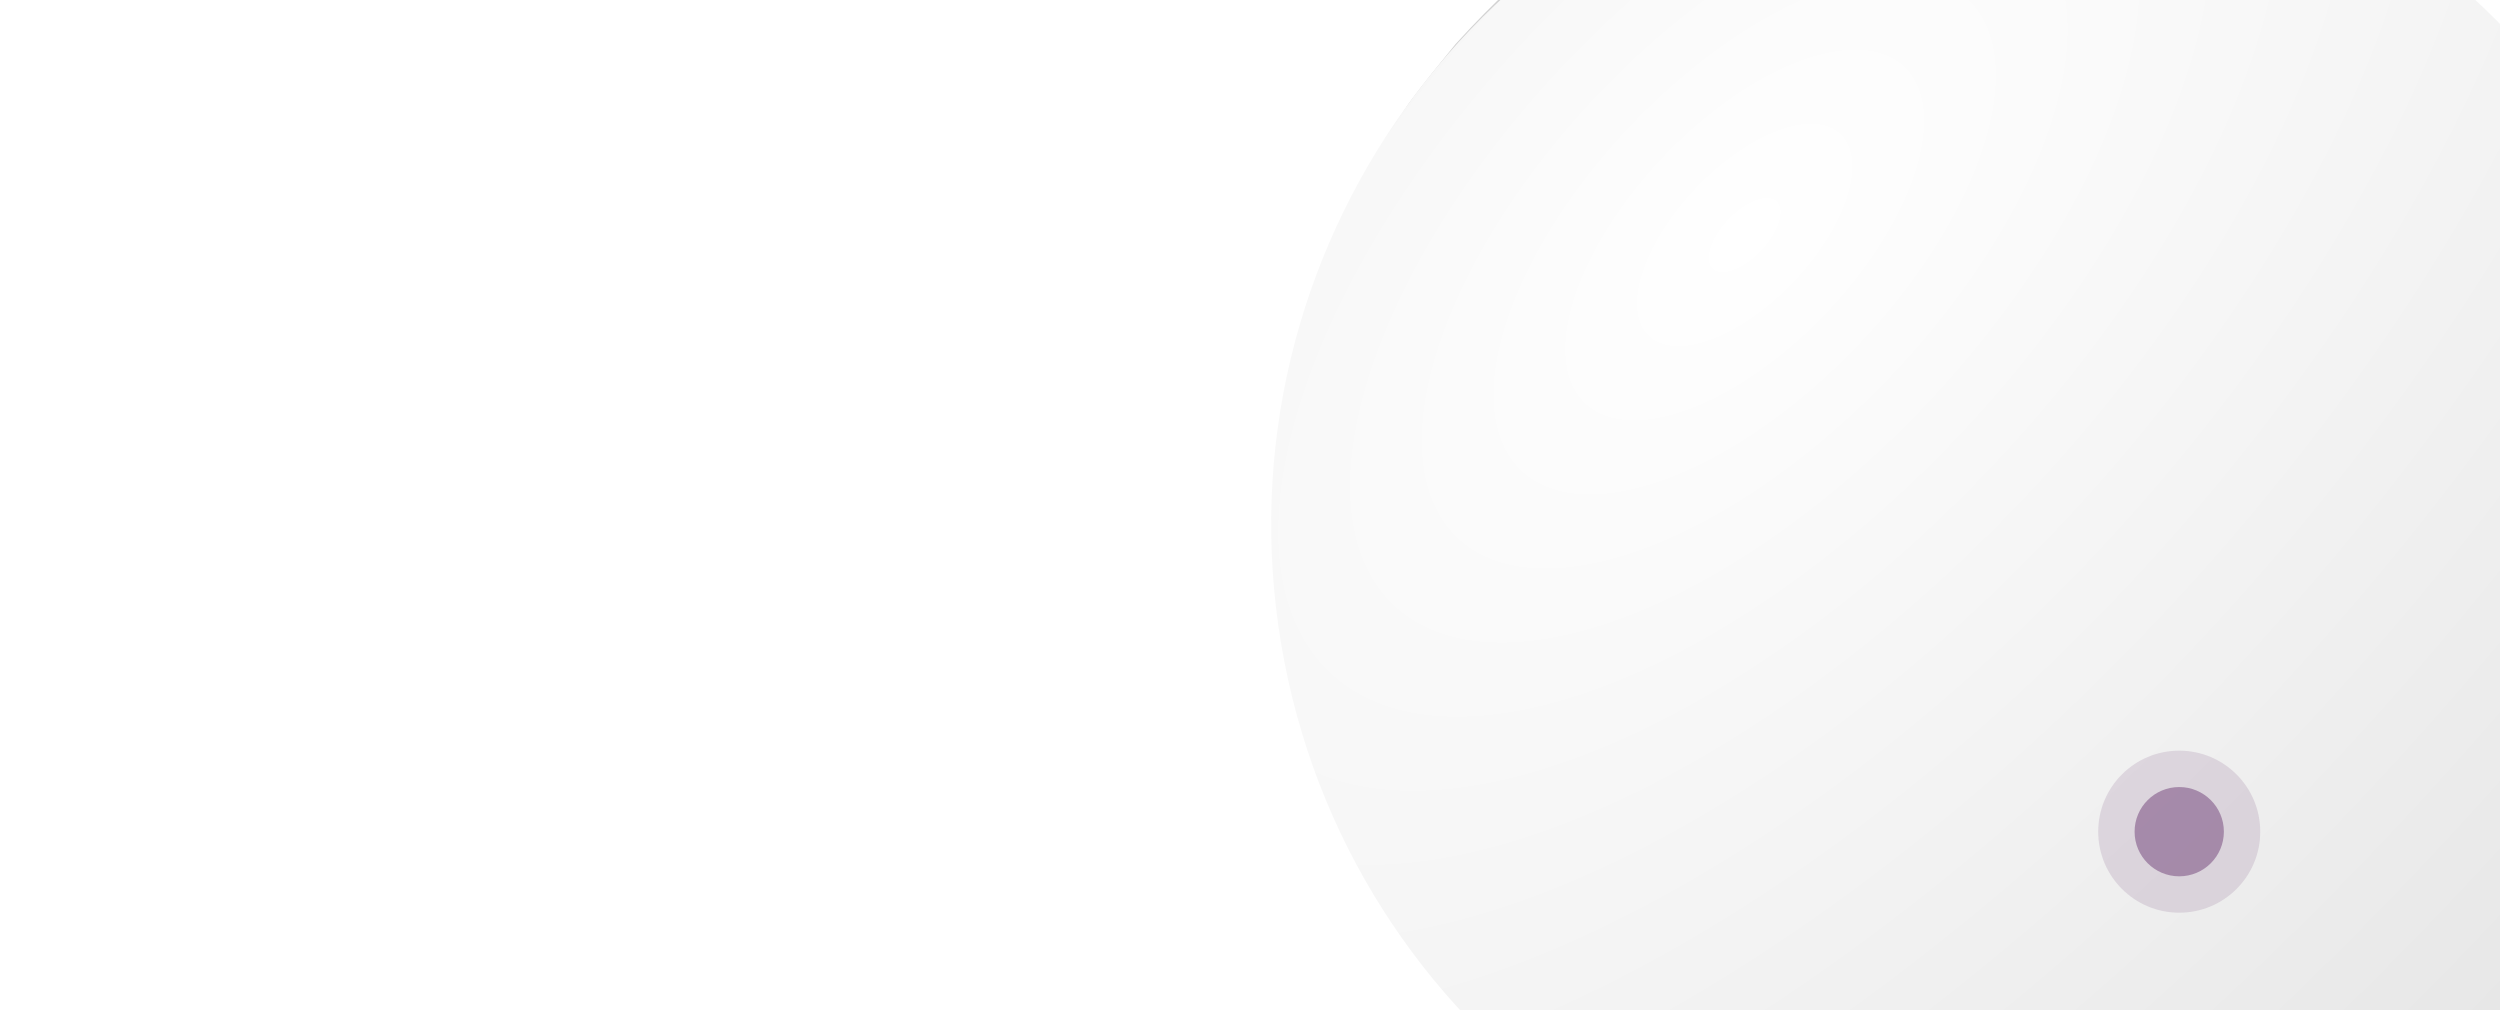 <svg width="1512" height="611" viewBox="0 0 1512 611" fill="none" xmlns="http://www.w3.org/2000/svg">
<g clip-path="url(#clip0_3211_8099)">
<rect x="-282" width="2264" height="1138" fill="url(#paint0_radial_3211_8099)"/>
<path d="M1128.86 39.452L1128.16 41.419L1133.64 42.826L1132.54 45.941L1127.52 50.144L1126.88 51.567L1128.7 52.354L1129.79 54.196L1130.41 59.381L1130.68 60.451L1132.71 62.37L1133.23 63.695L1133.77 69.462L1133.57 70.448L1133.06 71.39L1133.1 72.144L1135.19 71.899L1138.09 72.688L1138.93 74.979L1136.81 77.531L1133.31 80.302L1133.03 81.405L1133.94 81.799L1134.5 82.615L1130.53 84.392L1116.62 83.951L1114.91 83.155L1112.91 83.142L1110.75 84.29L1108.77 84.749L1107.05 84.042L1104.99 84.281L1102.86 84.992L1102.19 84.957L1102.05 84.296L1102.69 83.609L1103.41 83.073L1107 80.892L1114.11 78.615L1113.75 78.269L1110.3 75.912L1108.92 75.605L1108.1 75.707L1107.71 75.668L1107.4 75.477L1107.24 75.167L1107.17 74.78L1107.23 74.338L1107.47 73.909L1108.36 73.379L1112.33 72.267L1113.42 70.953L1113.72 69.361L1113.33 68.526L1113.25 67.753L1113.33 66.9L1113.74 66.044L1114.42 65.818L1117.82 66.904L1119.83 65.938L1121.35 63.625L1121.64 62.918L1121.44 62.451L1120.98 62.259L1120.6 61.95L1120.3 61.152L1120.46 60.087L1121.38 57.917L1115.76 57.142L1115.56 55.998L1118.02 53.45L1118.28 51.928L1118.11 51.611L1117.77 51.546L1117.34 51.824L1116.47 52.896L1116.01 52.713L1115.45 52.788L1114.84 53.09L1114.36 52.85L1116.28 48.973L1116.33 47.901L1114.99 46.705L1115.87 45.554L1117.35 44.139L1117.21 42.726L1116.32 41.872L1117.26 40.356L1118.11 40.085L1118.46 40.727L1118.59 41.605L1119.33 41.197L1120.18 40.068L1125.55 36.144L1129.39 36.646L1131.57 35.972L1132.81 34.449L1133.5 33.945L1133.92 34.307L1133.92 34.818L1133.54 35.245L1133.08 35.511L1132.66 35.92L1132.2 37.303L1131.16 38.211L1128.81 39.442L1128.86 39.452ZM1295.94 -16.583L1295.09 -15.065L1295.56 -14.088L1296.48 -13.134L1297.33 -12.678L1297.97 -12.638L1299.43 -13.574L1298.38 -16.021L1295.94 -16.583V-16.583ZM1261.03 -64.459L1263.29 -64.102L1263.72 -64.294L1263.67 -64.58L1264.14 -64.443L1265.95 -63.186L1266.92 -62.811L1267.2 -63.36L1266.81 -63.815L1265.25 -64.298L1264.89 -64.464L1264.4 -64.771L1264.07 -65.071L1264.1 -65.153L1264.71 -65.125L1264.82 -65.247L1263.92 -65.868L1263.43 -66.132L1263.06 -66.295L1262.87 -66.316L1262.83 -66.074L1262.42 -66.215L1261.67 -66.781L1261.29 -67.177L1260.72 -67.454L1259.92 -67.156L1260.22 -66.643L1261 -65.805L1260.19 -65.246L1261.04 -64.487L1261.03 -64.459ZM1253.4 -61.881L1253.91 -62.485L1253.85 -62.614L1253.49 -63.038L1252.59 -62.515L1252.8 -61.928L1253.39 -61.88L1253.4 -61.881ZM1287.6 -43.641L1287.29 -43.59L1287.79 -43.059L1288.61 -42.486L1289.26 -41.841L1289.52 -37.766L1291.39 -35.656L1290.8 -34.865L1290.81 -34.469L1291.14 -33.425L1290.96 -33.204L1290.94 -32.812L1291.2 -32.439L1292.01 -31.684L1292.42 -31.276L1292.73 -30.861L1292.87 -30.53L1292.86 -29.965L1291.95 -29.077L1292.32 -28.291L1293.19 -27.389L1294.04 -26.83L1294.64 -26.68L1295.53 -27.113L1296.14 -26.695L1296.9 -25.897L1297.68 -25.335L1298.28 -25.123L1298.31 -25.527L1298.13 -26.258L1298.66 -26.259L1300.76 -24.62L1307.57 -24.847L1307.97 -25.866L1305.04 -26.855L1303.92 -27.396L1301.36 -28.882L1298.59 -31.154L1297.15 -33.424L1296.22 -35.847L1296.12 -37.717L1295.92 -38.298L1295.47 -39.044L1294.55 -39.868L1294.97 -39.766L1295.19 -39.889L1294.55 -45.294C1294.92 -47.986 1296.63 -51.308 1297.22 -53.967L1293.94 -55.117L1292.38 -50.86L1289.31 -49.828L1289.77 -49.109L1289.81 -48.874L1289.51 -48.909L1287.62 -43.645L1287.6 -43.641ZM1266.83 -64.562L1268.24 -64.313L1268.6 -65.489L1266.78 -66.344L1266.33 -66.528L1265.61 -66.911L1265.29 -66.995L1265.77 -65.528L1266.84 -64.564L1266.83 -64.562ZM1237.81 -58.848L1238.34 -59.136L1238.24 -59.387L1237.13 -59.288L1237.2 -58.867L1237.81 -58.848ZM1112.8 50.895L1113.57 51.052L1114.42 50.2L1114.9 49.021L1114.51 49.399L1113.23 50.036L1112.79 50.896L1112.8 50.895ZM1223.85 -49.304L1223.82 -49.923L1222.4 -52.316L1221.99 -52.723L1220.29 -51.818L1220.12 -51.329L1219.68 -50.573L1219.41 -50.407L1219.14 -49.964L1218.97 -49.209L1218.74 -48.573L1218.39 -48.36L1217.33 -47.317L1216.54 -45.083L1215.34 -45.013L1211.64 -48.124L1212.7 -49.045L1213.68 -49.486L1211.49 -49.779L1211.28 -49.908L1211.22 -50.357L1211.24 -50.897L1211.17 -51.318L1209.14 -53.401L1208.95 -54.884L1209.05 -55.298L1209.07 -55.648L1208.91 -55.664L1208.73 -55.566L1208.38 -55.715L1208.14 -56.16L1208.19 -56.982L1208.64 -57.601L1209.63 -57.991L1212.26 -57.669L1212.09 -57.294L1212.03 -56.869L1212.13 -56.618L1212.27 -56.459L1213.8 -57.718L1214.4 -57.064L1215.24 -55.12L1215.48 -54.909L1215.79 -54.9L1215.68 -55.236L1215.41 -56.628L1215.58 -58.014L1216.11 -58.579L1217 -58.078L1217.43 -58.15L1217.84 -57.959L1218.23 -57.574L1218.31 -57.24L1218.34 -56.397L1218.49 -56.379L1219.27 -56.605L1220.01 -55.622L1226.52 -50.901L1227.55 -49.661L1228.05 -49.529L1228.5 -48.895L1228.09 -48.091L1227.56 -47.604L1226.94 -47.406L1226.63 -47.483L1226.03 -48.283L1225.71 -48.403L1223.71 -48.183L1223.68 -48.775L1223.82 -49.29L1223.85 -49.304ZM1216.2 -52.649L1215.77 -52.76L1214.87 -52.281L1214.45 -52.452L1214.35 -52.782L1214.37 -53.279L1214.23 -53.471L1213.78 -53.197L1213.35 -53.446L1213.12 -53.217L1212.77 -52.596L1212 -51.794L1211.84 -51.273L1212.76 -51.038L1215.84 -52.053L1215.97 -52.221L1216.2 -52.657L1216.2 -52.649ZM1225.44 -59.606L1225.32 -59.76L1225.22 -59.821L1225.02 -59.822L1224.75 -59.657L1224.58 -59.126L1224.48 -58.468L1224.16 -58.528L1223.1 -59.155L1222.59 -59.123L1221.77 -59.618L1221.48 -59.915L1221.19 -59.98L1220.47 -59.012L1219.92 -58.964L1219.39 -59.272L1218.98 -58.686L1219.2 -57.657L1219.64 -57.325L1220.56 -57.262L1222.48 -55.807L1225.29 -55.481L1226.19 -54.998L1229.29 -55.654L1230.83 -57.754L1230.55 -58.598L1227.1 -59.364L1226.34 -58.917L1225.45 -59.599L1225.44 -59.606ZM1256.72 -60.67L1257.07 -60.91L1256.89 -61.624L1257.92 -63.336L1256.77 -63.889L1255.66 -63.798L1255.86 -63.087L1256.18 -62.466L1255.77 -62.484L1254.34 -63.196L1255.34 -61.858L1256.71 -60.668L1256.72 -60.67ZM1267.92 -67.192L1268.79 -66.204C1269.28 -66.346 1269.77 -66.496 1270.24 -66.654L1269.95 -67.244L1268.21 -68.062L1267.92 -67.201L1267.92 -67.192ZM1302.76 -100.249L1304.17 -99.36L1303.9 -99.184L1305.67 -98.312L1307.24 -98.409L1303.99 -100.125L1302.76 -100.258L1302.76 -100.249ZM1316.01 -43.352L1316.72 -42.424L1318.04 -41.864L1318.85 -42.373L1318.61 -43.024L1316.95 -43.785L1316.25 -43.729L1316.02 -43.344L1316.01 -43.352ZM1292.26 -77.368L1288.26 -78.441L1285.17 -78.643L1287.18 -76.581L1288.44 -76.144L1289.25 -75.803L1289.8 -75.41L1290.03 -75.301L1291.04 -74.975L1291.51 -74.811L1291.91 -74.594L1291.75 -74.368L1293.05 -73.805L1294.3 -73.564L1294.91 -73.794L1294.75 -74.349L1293.24 -75.291C1293.24 -75.291 1293.28 -75.332 1293.29 -75.36L1294.14 -75.112L1294.83 -74.837L1295.14 -74.664L1295.55 -74.474L1296.2 -74.235L1296.68 -74.134L1297.46 -74.074L1298.58 -73.802L1303.42 -74.721L1303.12 -75.614L1302.08 -75.978L1300.78 -76.314L1298.02 -77.135L1295.84 -77.688L1294.83 -77.796L1294.23 -77.601L1295.44 -77.016L1295.8 -76.782L1293.58 -77.225L1292.22 -77.362L1292.26 -77.368ZM1091.04 65.633L1089.36 66.796L1087.68 67.543L1086.68 71.006L1088.94 72.62L1092.12 72.583L1095.54 71.649L1102.48 70.865L1104.42 69.416L1106 67.171L1107.14 64.731L1107.83 62.271L1109.33 60.524L1111.26 59.761L1112.54 57.826L1112.4 55.816L1111.83 53.895L1111.17 53.346L1110.23 53.375L1109.01 53.041L1107.99 52.346L1106.75 52.034L1104.12 52.663L1102.92 53.139L1101.73 53.961L1101.13 55.324L1100.45 56.424L1099.39 56.79L1098.45 56.792L1096.35 55.862L1094.56 56.488L1093 58.453L1092 60.715L1092.19 61.332L1093.46 62.556L1092.65 64.188L1091.05 65.632L1091.04 65.633ZM1300.27 -78.151L1300.05 -78.071L1300.77 -77.611L1300.33 -77.606L1300.34 -77.539L1300.51 -77.438L1306.27 -74.902L1309.05 -73.8C1308.57 -74.999 1307.69 -76.498 1307.09 -77.643L1304.05 -78.374L1302.33 -78.182L1302.53 -77.749L1301.85 -77.799L1300.27 -78.151V-78.151ZM1313.93 -95.45L1310.19 -96.772L1309.42 -96.956L1308.44 -97.147L1307.13 -97.317L1306.45 -97.299L1306.29 -97.021L1307.48 -96.295L1306.98 -95.865L1307.67 -95.617L1310.5 -94.99L1309.22 -94.3L1310.82 -93.684L1314.66 -92.836L1318.21 -92.727L1313.54 -95.255L1313.97 -95.36L1313.93 -95.45V-95.45ZM1323.89 -93.692L1322.47 -94.572L1321.98 -94.741L1321.59 -94.841L1321.04 -94.939L1319.54 -94.619L1322.36 -93.549L1323.9 -93.693L1323.89 -93.692ZM1604.76 276.126L1605.6 280.268L1605.64 278.626L1605.34 275.12L1604.29 268.781L1604.24 271.385L1604.76 276.134L1604.76 276.126ZM1406.02 679.307L1405.35 679.531L1405.09 679.478L1404.92 679.238L1403.29 680.038L1401.45 681.322L1400.8 681.995L1401.72 681.599L1403.23 681.061L1404.36 680.552L1405.85 679.75L1407.4 678.765L1407.03 678.827L1406.01 679.3L1406.02 679.307ZM1574.65 323.977L1573.65 323.243L1572.59 323.015L1572.31 323.77L1572.62 338.723L1574.27 348.649L1576.9 348.902L1579.19 344.817L1580.19 339.103L1578.15 331.83L1574.65 323.977V323.977ZM1406.61 534.509L1404.23 536.671L1401.45 537.896L1400.14 541.394L1397.54 544.969L1390.5 550.529L1384.11 554.295L1377.41 556.693L1376.18 557.417L1375.11 559.913L1371.91 564.765L1370.88 568.52L1371.63 575.239C1371.26 576.763 1370.88 578.288 1370.5 579.797L1363.04 588.326L1360.45 592.807L1360.4 594.755L1361.37 598.184L1360.82 600.187L1360.64 603.99L1362.24 606.898L1365.52 608.315C1366.99 608.114 1368.45 607.913 1369.92 607.712L1373.13 606.094L1376.38 605.059L1379.35 603.258C1388.49 588.754 1400.15 569.064 1408.56 554.128L1409.1 552.239L1408.91 550.54L1409.1 548.674L1409.3 548.243L1409.7 547.924L1410.15 547.806L1410.46 547.962L1413.97 544.772L1413.36 531.204L1409.05 528.885L1406.61 534.526L1406.61 534.509ZM1091.9 -4.597L1099.34 0.332L1100.72 0.698L1114.35 -1.573L1119.54 -3.867L1120.72 -5.206L1120.59 -6.092L1119.8 -7.397L1120.03 -9.46L1119.99 -9.947L1119.75 -10.132L1119.07 -10.278L1118.87 -10.505L1118.64 -11.998L1118.31 -12.255L1117.45 -11.852L1116.49 -11.189L1115.66 -10.861C1115.27 -10.969 1114.89 -11.087 1114.5 -11.195L1113.45 -10.89L1112.42 -11.593L1112.34 -11.753L1112.12 -11.758L1111.47 -11.486L1110.8 -11.694L1110.41 -12.2L1109.73 -12.398L1108.52 -11.894L1107.75 -11.436L1107.15 -11.311L1107.01 -11.659L1107.16 -12.22L1107.11 -12.758L1106.86 -13.106L1105.96 -12.41L1105.06 -11.516L1104.29 -11.102L1103.87 -11.283L1103.28 -11.261L1102.43 -10.905L1101.86 -10.843L1102.14 -11.505L1103.5 -13.108L1103.69 -14.41L1102.8 -16.045L1101.28 -15.618L1099.41 -15.609L1097.94 -15.035L1096.3 -14.191L1095.87 -12.986L1098.98 -12.518L1097.91 -10.817L1097.03 -10.366L1095.27 -10.376L1094.86 -9.262L1095.32 -6.812L1093.33 -5.303L1091.89 -4.613L1091.9 -4.597ZM977.809 671.574L983.763 675.141L984.004 675.239L979.243 672.39L977.802 671.583L977.809 671.574ZM1608.8 187.16L1609.98 191.064L1610.91 193.229L1611 192.339L1610.7 190.512L1610.11 187.988L1608.26 181.643L1607.01 177.854L1606.97 178.674L1607.89 183.616L1608.78 187.172L1608.8 187.16ZM1626.37 346.728L1626.35 347.95L1626.01 351.885L1626.16 349.86L1626.16 349.609L1626.05 350.034L1626.06 349.445L1626.24 345.651L1626.27 343.421L1626.04 343.373L1626.11 340.549L1626.45 336.356L1626.51 335.152L1626.48 334.396L1626.37 333.411L1626.43 332.276L1626.36 332.833L1626.26 333.135L1626.22 331.445L1626.17 330.797L1626.06 330.755L1625.93 331.122L1625.85 330.755L1625.76 329.256L1625.35 329.757L1625.27 329.537L1625.22 328.8L1625.23 327.761L1625.16 327.176L1624.9 327.686L1624.77 327.768L1624.54 327.382L1624.11 328.917L1623.93 328.427L1623.81 327.427L1619.74 315.429L1619.21 315.413L1617.83 317.4L1617.17 317.466L1616.85 317.295L1615.71 319.094L1616.51 323.495L1617.53 326.631L1619.22 328.814L1620.03 332.245L1620.33 334.306L1621.49 336.415L1621.85 338.612L1622.03 345.149L1622.96 350.68L1623.02 373.512L1622.88 375.733L1624.77 362.828C1625.03 360.812 1626.11 351.175 1626.11 351.175L1626.1 351.237L1626.47 347.534L1626.85 342.547L1626.78 342.851L1626.4 346.739L1626.37 346.728ZM1132.62 729.543L1136.24 730.117L1130.04 729.116L1132.62 729.543ZM1212.13 734.923C1210.19 734.96 1208.52 734.988 1207.05 735.016C1208.75 734.992 1210.44 734.961 1212.13 734.923ZM1227.74 734.239L1229.3 734.144C1228.87 734.165 1228.41 734.189 1227.96 734.213L1227.75 734.23L1227.74 734.239ZM1161.06 733.168L1160.48 733.118C1160.62 733.129 1160.82 733.147 1161.06 733.168ZM1189.82 734.913C1196.49 735.09 1197.61 735.171 1207.06 735.006C1200.4 735.088 1193.62 735.023 1186.76 734.783C1187.72 734.822 1188.73 734.861 1189.83 734.911L1189.82 734.913ZM1227.69 734.204L1224.39 734.4L1214.35 734.855C1213.62 734.873 1212.87 734.893 1212.13 734.913C1212.67 734.902 1213.21 734.889 1213.79 734.879C1218.02 734.797 1223.5 734.453 1227.95 734.204L1228.01 734.196L1227.69 734.196L1227.69 734.204ZM1171.43 734C1171.43 734 1163.66 733.392 1161.06 733.168L1165.62 733.576C1171.78 734.088 1173.45 734.225 1180.77 734.535C1179.52 734.475 1178.28 734.414 1177.04 734.345L1171.44 733.998L1171.43 734ZM1186.75 734.793C1184.39 734.693 1182.43 734.614 1180.77 734.545C1182.76 734.645 1184.76 734.727 1186.75 734.793ZM1265.92 730.123L1266.04 730.103L1252.12 732.018C1256.27 731.516 1261.78 730.693 1265.91 730.124L1265.92 730.123ZM1143.87 -111.592L1143.52 -111.63L1143.2 -111.774L1140.63 -112.143L1140.3 -112.277L1139.11 -112.243L1135.55 -111.711L1130.86 -111.145L1129.96 -110.882L1129.69 -110.655L1128.17 -110.228L1127.97 -110.1L1129.77 -109.915L1130.68 -109.627L1130.62 -109.262L1129.62 -108.852L1129.05 -108.108L1131.39 -108.204L1135.52 -108.815L1136.78 -109.043L1137.55 -109.274L1137.51 -109.501L1142.36 -110.311L1147.08 -111.522L1146.09 -111.66L1143.87 -111.575L1143.87 -111.592ZM1234.5 44.142L1234.07 43.929L1233.64 44.027L1233.27 44.357L1232.98 46.135L1232.35 46.872L1231.59 47.344L1231.48 48.401L1232.58 49.039L1234.89 48.231L1235.95 47.535L1236.21 47.084L1235.91 46.659L1235.1 46.111L1234.78 45.74L1234.78 44.598L1234.5 44.142V44.142ZM1218.92 51.751L1218.87 50.105L1217.66 50.152L1216.73 51.492L1216.07 53.142L1216.17 54.84L1217.35 54.436L1218.26 53.236L1218.92 51.751V51.751ZM1338.11 -74.034L1337.57 -74.453L1336.18 -75.053L1335.41 -75.055L1335.31 -74.613L1336.48 -74.073L1338.13 -73.752L1338.11 -74.034V-74.034ZM1054.4 -70.378L1053.68 -69.331L1054.42 -69.326L1055.92 -70.405L1057.25 -71.061L1056.78 -70.957L1055.68 -70.85L1054.4 -70.387L1054.4 -70.378ZM959.716 11.57L959.687 11.393L955.722 11.552L935.866 22.071L934.142 24.504L936.972 28.912L937.377 31.077L938.316 30.999L937.74 31.752L936.725 32.311L934.923 32.663L934.508 32.88L934.148 33.312L934.1 33.597L934.149 34.099L934.565 34.255L935.269 34.068L937.139 33.237L938.613 33.147L940.77 32.476L939.633 33.807L938.034 35.173L936.623 36.576L937.101 36.748L937.235 36.924L936.983 37.39L936.509 38.023L936.435 38.459L936.721 38.983L938.305 38.407L940.248 37.183L942.203 35.516L941.694 34.9L942.066 34.224L943.835 32.683L943.713 32.366L943.029 32.627L941.482 33.421L941.478 33.033L943.265 31.497L944.955 30.835L946.645 29.913L946.324 29.075L947.027 27.841L948.935 26.459L950.244 24.856L949.939 22.303L949.111 22.527L948.676 22.306L948.497 21.236L948.782 20.453L950.17 19.063L950.998 17.852L950.387 17.616L949.382 17.766L950.172 16.795L953.897 14.885L955.62 14.156L956.393 13.759L958.054 12.764L959.236 12.169L959.604 11.831L959.723 11.56L959.716 11.57ZM1172.76 -65.939L1173.23 -66.277L1172.18 -66.205L1171.96 -66.29L1171.97 -66.517L1171.68 -66.536L1171.07 -66.348L1170.8 -66.234L1170.43 -66.025L1170.07 -65.792L1169.83 -65.588L1169.62 -65.311L1169.62 -65.155L1169.82 -64.973L1169.64 -64.761C1169.01 -64.326 1168.38 -63.901 1167.74 -63.457L1167.4 -63.297L1166.86 -63.103L1165.62 -62.541L1165.19 -62.427L1165.09 -62.547L1163.52 -62.166L1161.14 -61.145L1158.34 -59.726L1158.81 -59.545L1160.08 -59.817C1160.29 -59.749 1160.5 -59.68 1160.71 -59.611L1160.15 -58.038L1159.73 -58.609L1158.61 -57.8L1158.51 -57.038L1159.23 -56.847L1159.79 -56.888L1159.88 -56.575L1159.27 -55.824L1158.1 -55.075L1157.21 -54.805L1156.6 -54.417L1155.48 -53.479L1154.94 -53.067L1154.9 -53.261L1155.16 -53.633L1155.56 -54.081L1156.12 -54.589L1156.66 -55.241L1156.72 -55.623L1156.37 -56.049L1155.67 -56.166L1153.47 -55.799L1152.9 -55.903L1151.52 -54.575L1152.45 -54.331L1152.77 -53.658L1151.72 -52.099L1150.23 -50.517L1148.89 -49.94L1148.56 -50.463L1147.2 -50.1L1146.93 -49.613L1147.18 -49.429L1146.95 -48.916L1146.31 -48.176L1146.51 -47.553L1145.98 -46.651L1144.69 -46.419L1142.15 -46.557L1140.1 -44.407L1137.78 -43.787C1136.71 -44.144 1135.64 -44.503 1134.6 -44.875L1134.84 -46.966L1133.1 -45.973L1133.06 -45.31L1134.3 -43.31L1133.17 -41.98L1130.97 -40.488L1129.81 -40.217L1129.07 -42.135L1129.39 -42.88L1130.22 -43.893L1130.62 -44.661L1129.54 -44.359L1128.33 -42.869L1127.87 -41.468L1127.98 -39.194L1126.73 -37.228L1127.38 -36.524L1126.36 -35.341L1125.02 -34.071L1124.12 -33.297L1123.3 -32.892L1122.92 -33.002L1122.72 -33.254L1120.57 -33.769L1120.06 -34.472L1121.65 -37.203L1121.8 -38.042L1121.09 -39.005L1119.35 -37.572L1118.74 -36.908L1118.07 -36.269L1116.34 -35.695L1114.86 -35.423L1114.14 -34.974L1116.18 -34.622L1118.99 -32.01L1116.78 -30.741C1110.66 -30.361 1102.5 -30.004 1096.38 -29.753L1093.83 -31.691L1094.23 -32.449L1094.34 -33.029L1093.29 -32.033L1092.46 -31.063L1081.89 -27.406L1077.57 -26.374L1070.4 -25.732L1071.44 -27.55L1072.17 -27.897L1072.92 -28.402L1073.14 -28.767L1072.63 -28.666L1069.27 -27.067L1068.35 -26.757L1067.4 -26.894C1066.99 -27.137 1066.58 -27.371 1066.18 -27.615L1064.83 -27.409L1062.97 -26.673L1061.59 -26.409L1061.2 -26.881L1060.29 -26.91L1059.36 -26.219L1059.27 -25.755L1058.75 -25.088L1057.39 -24.169L1056.81 -23.873L1056.17 -23.498L1055.56 -23.067L1054.43 -22.187L1051.06 -20.413L1043.29 -18.391L1041.66 -16.96L1039.77 -15.546L1037.76 -14.407L1035.89 -13.524L1031.4 -10.957L1029.89 -10.35L1029.02 -9.825L1028.2 -9.212L1026.8 -8.65L1025.97 -8.737C1025.64 -8.967 1025.31 -9.197 1024.98 -9.429L1026.53 -14.584L1025.87 -16.222L1024.01 -17.529L1024.34 -17.939L1024.83 -18.402L1025.53 -19.193L1027.21 -21.992L1028.9 -24.012L1030.21 -25.158L1031.42 -26.856L1033.49 -28.516L1034.2 -29.309L1034.49 -29.911L1035.07 -30.639L1035.73 -31.226L1036.82 -32.316L1037.85 -33.094L1038.82 -33.654L1040.53 -34.89L1040.16 -35.227L1041.58 -36.294L1043.67 -37.482L1045.71 -38.8L1046.84 -39.88L1048.42 -41.726L1050.6 -43.413L1052.03 -44.31L1053.72 -45.025L1055.66 -46.014L1057.11 -47.043L1059.18 -48.124L1061.32 -48.983L1064.45 -50.075L1067.08 -50.791L1068.73 -50.911L1068.79 -49.639L1070.64 -50.009L1073.38 -51.011L1076.21 -52.279L1076.05 -52.485L1078.01 -53.738L1078.33 -54.147L1078.94 -56.602L1075.1 -53.123L1073.67 -53.119L1071.84 -53.635L1071.92 -54.324L1072.62 -54.864L1073.18 -55.65L1074.02 -56.197L1076.01 -56.986L1077.65 -57.468L1078.32 -57.416L1079.25 -57.639L1082.13 -58.604L1081.6 -55.487L1082.15 -55.198L1084.19 -56.309L1085.23 -57.226L1085.52 -57.855L1085.29 -58.769L1088.34 -59.848L1088.01 -59.974L1088.42 -60.38L1089.53 -60.989L1086.82 -60.443L1085.55 -60.318L1084.98 -60.498L1085.34 -61.441L1086.41 -62.174L1088.79 -62.986L1091.21 -63.866L1091.84 -64.134L1093.48 -65.041L1093.88 -65.107L1094.39 -65.14L1095.35 -65.386L1096.44 -65.725L1100.15 -67.389L1106.16 -70.312L1110.16 -72.71L1112.39 -73.584C1113.23 -75.109 1114.62 -76.984 1115.61 -78.421L1113.25 -79.074L1113.49 -79.261L1114.45 -79.577L1114.97 -79.811L1114.77 -79.89L1113.92 -79.887L1113.9 -79.988L1114.24 -80.165L1112.57 -80.536L1114.59 -81.85L1115.34 -82.114L1115.97 -82.124L1116.98 -82.275L1117.88 -82.771L1118.48 -83.537L1119.53 -84.041L1121.48 -83.744L1123.81 -82.011L1124.59 -82.177L1124.98 -82.329L1125.24 -82.537L1123.75 -82.894L1127.22 -86.094L1130.26 -86.661C1132.85 -85.882 1136.34 -85.001 1138.96 -84.357L1143.32 -84.409C1143.15 -84.831 1143.02 -85.251 1142.92 -85.674L1145.96 -86.078L1151.91 -85.331L1151.63 -84.921L1151.65 -84.647L1155.23 -85.157L1157.84 -85.41C1159.14 -84.91 1160.92 -84.323 1162.25 -83.879L1157.63 -82.262L1158.29 -82.293L1159.31 -82.421L1160.86 -82.731L1162.77 -83.005L1160.58 -81.472L1160.78 -81.419L1161.87 -81.722L1162.34 -81.938L1162.41 -82.011L1162.73 -82.142L1163.24 -82.315L1164.01 -82.521L1165.3 -82.19C1164.49 -81.424 1163.58 -80.259 1162.84 -79.427L1163.84 -79.706L1164.48 -79.969L1164.82 -80.155L1165.79 -81.173L1166.93 -81.614L1167.78 -81.712L1167.94 -81.626L1167.36 -80.994L1167.74 -81.299L1170.97 -81.838C1171.86 -81.38 1173.08 -80.814 1173.99 -80.394L1173 -79.763L1175.08 -80.334L1177.64 -80.485C1178.79 -77.899 1180.18 -76.598 1182.27 -74.629L1180.41 -73.937L1178.58 -73.858L1176.32 -73.351L1176.31 -73.288L1176.12 -73.145L1175.72 -72.913L1175.4 -72.791L1174.82 -72.331L1176.03 -72.203L1177.43 -72.722L1178.22 -72.855L1179.38 -72.58L1178.61 -71.864L1176.69 -70.919L1173.42 -70.115L1172.53 -69.543L1178.31 -70.507L1179.6 -69.632L1179.95 -69.604L1181.93 -70.202L1184.65 -70.016L1185.45 -68.341C1182.92 -67.824 1179.53 -67.258 1176.98 -66.79L1176.8 -66.586L1175.95 -65.813L1174.01 -65.55L1172.29 -64.778L1171.3 -64.614L1170.96 -64.938L1172.06 -65.657L1172.72 -65.863L1172.76 -65.939ZM1176.23 -74.226L1173.03 -75.31L1169.59 -75.153L1169.17 -74.962L1169.1 -74.88L1169.15 -74.845C1171.14 -74.078 1174.1 -74.4 1176.23 -74.226V-74.226ZM1270.39 -113.065C1271.74 -112.823 1273.16 -112.566 1274.63 -112.293C1274.3 -112.359 1273.98 -112.418 1273.68 -112.479L1270.39 -113.065V-113.065ZM1286.08 -10.482L1286.7 -10.507L1286.65 -10.552L1286.08 -10.482V-10.482ZM1437.48 -47.383L1437.5 -47.369L1437.83 -47.148L1437.48 -47.383ZM1434.64 -49.246L1437.77 -47.18L1437.5 -47.369L1434.64 -49.246ZM1622.62 241.357L1624.28 259.164L1624.46 261.437L1624.76 269.961L1624.65 270.889L1623.32 261.108L1623.22 260.882L1622.66 260.145L1622.17 260.685L1621.85 259.63L1621.63 258.084L1621.46 258.137L1621.4 259.134L1621.18 258.852L1620.06 254.339L1619.48 252.861L1618.96 252.412L1618.24 251.139L1617.13 252.137L1616.36 249.314L1615.91 248.161L1615.56 248.453L1615.37 249.523L1615.45 251.231L1616.25 255.996L1618.6 277.789L1619.2 280.345L1619.86 280.072L1620.17 280.989L1620.62 283.742L1620.92 284.644L1621.46 286.891L1622.32 292.493L1622.85 293.694L1623.07 293.675L1623.46 292.848L1623.67 293.046L1625.79 299.891L1626.17 303.003C1626.34 306.661 1626.7 316.89 1626.7 316.89L1626.86 318.369L1627.04 322.24L1627.02 324.84L1626.87 326.103L1626.7 326.952L1626.56 327.055L1625.08 323.199L1624.69 320.288L1624.61 319.081L1623.96 315.166L1623.02 305.865L1622.81 302.405L1622.38 299.829L1619.67 291.395L1619.28 291.279L1618.93 292.08L1618.64 290.553L1617.6 279.142L1616.8 273.538L1616.29 268.112L1615.76 266.244L1615.44 265.631L1615.13 262.957L1614.83 261.961L1614.47 261.224L1614.37 260.601L1614.44 260.165L1613.47 255.394L1610.42 246.653L1608.01 238.715L1605.95 233.615L1605.04 232.746L1605.24 235.551L1604.84 244.669L1604.45 245.867L1603.15 246.343L1601.88 244.772L1600.52 237.013C1600.19 235.788 1599.84 234.564 1599.5 233.349L1597.65 228.666L1596.6 227.292L1595.82 227.577L1595.96 227.493L1595.13 226.135L1594.74 225.265L1594.41 224.256L1592.36 221.406L1590.09 219.275L1587.77 215.821L1583.17 207.286L1582.49 207.226L1582.55 211.498L1581.6 215.231L1578.4 220.732L1576.5 221.843L1575.81 223.144L1575.37 224.94L1576.95 233.068L1576.75 236.719L1575.59 239.024L1574.26 244.204L1572.79 256.822L1570.9 263.766L1570.62 265.301L1570.94 268.829L1570.3 270.719L1569.36 272.121L1568.68 274.018L1568.24 276.297L1568.16 276.872L1568.03 277.362L1567.82 277.734L1567.54 277.885L1565.85 281.835L1569.64 300.343L1569.29 307.376L1569.35 309.728L1570.47 314.612L1570.66 317.254L1564.59 339.352L1559.91 335.45C1553 315.966 1552.03 313.887 1535.81 279.083L1529.96 261.013L1529.12 257.615L1524.84 248.49L1524.91 250.167L1525.39 254.49L1525.11 256.492L1522.87 260.301L1519.34 260.82L1515.66 258.813L1512.21 255.434L1511.04 253.837L1511.46 252.427L1512.74 251.875L1514.57 249.373L1514.83 248.551L1514.63 247.597L1513.66 247.465L1511.85 248.849L1510.79 249.024L1508.72 248.531L1504.77 245.287L1500.81 243.792L1499.16 242.051L1497.78 239.781L1495.96 238.562L1494.7 236.852L1493.28 235.609L1491.75 235.795C1480.17 238.98 1464.61 242.812 1452.91 245.534L1441.45 236.619L1440.68 238.287L1439.44 239.845L1433.75 242.758L1432.41 242.705L1424.77 240.907L1418.86 237.132L1414.9 236.53L1413.75 235.667L1405.4 224.339L1401.88 222.339L1400.77 222.793L1398.29 222.246L1397.25 222.696L1396.76 223.451L1395.21 224.974L1394.58 225.918L1394.55 226.616L1394.29 227.221L1393.39 227.89L1395.75 233.268L1399.3 238.032L1407.64 245.667L1409.07 247.374L1410.26 252.013L1411.36 254.027L1412.14 254.798L1414.52 258.312L1414.82 252.594L1415.71 250.126L1417.75 250.729L1418.76 253.044L1419.21 255.591L1419.32 260.695L1419.62 261.735L1420.29 262.429L1421.13 262.635L1421.85 263.241L1423.92 264.021L1433.94 259.901L1436.62 256.4L1442.21 244.436L1443.72 245.983L1444.84 250.408L1446.79 254.436L1449.78 256.992L1453.09 258.465L1459.77 259.713L1466.71 265.686L1466.88 270.295L1465.66 274.642L1462.02 282.449L1460.51 284.05L1460.24 286.795L1461.08 292.366L1460.68 293.635L1457.75 295.457L1456.86 296.281L1456.27 297.513L1455.34 302.123L1454.25 303.239L1451.57 304.309L1450.23 305.744L1449.38 310.169L1448.14 311.742L1439.38 315.401L1435.39 318.506L1433.62 323.776L1431.29 327.16L1421.14 333.429L1419 334.331L1417.18 335.994L1414.09 340.16L1412.89 340.793L1410.31 341.205L1409.12 341.811L1405.42 344.434L1397.32 347.889L1389.88 353.455L1385.68 355.159L1382.27 354.3L1380.53 350.801L1379.85 346.734L1378.54 342.973L1375.63 329.328L1373.38 322.868L1365.35 313.953L1362.92 308.674L1359.27 304.411L1351.77 298.558L1349.67 294.763L1348.33 290.54L1347.8 286.171L1345.93 280.989L1334.87 269.707L1327.48 257.563L1318.4 247.101L1317.38 246.744L1316.66 245.868L1316.53 244.643L1316.77 240.374L1316.54 239.355L1315.75 239.721L1315.55 242.696L1314.38 248.455L1310.68 247.921L1302.02 235.858L1301.73 237.741L1303.9 242.225L1309.25 249.086L1312.08 255.579L1322.73 273.237L1325.66 283.002L1328.44 285.706L1331.75 287.688L1334.22 290.877L1336.41 296.55L1338.65 308.663L1341.1 314.078L1347.78 320.301L1356.08 337.079L1367.54 343.89L1379.94 355.399L1381.61 358.07L1380.55 361.138L1379.26 363.473L1379.88 363.68L1381.69 364.539L1382.7 365.417L1383.38 366.636L1385.89 369.877L1389.4 371.386L1393.12 370.073L1396.56 367.76L1397.73 367.219L1402.69 366.808L1403.77 366.099L1405.78 364.372L1413.07 362.532L1426.53 355.158L1430.63 357.657L1428.05 374.831L1420.54 393.415L1418.08 401.266L1410.52 414.442C1401.64 424.636 1389.37 437.851 1380.22 447.789L1367.38 464.821L1360.46 471.365L1359.25 473.565L1358.43 475.9L1348.76 494.369L1350.31 499.146L1351.46 500.061L1352.27 501.267L1352.15 502.863L1351.1 505.676L1351.4 508.024L1351.12 509.247L1350.55 510.579L1350.38 511.248L1350.44 511.895L1352.16 519.535L1353.19 521.742L1356.28 523.934L1356.86 525.768L1355.07 533.507L1354.72 549.616L1352.48 554.637L1348.68 559.216L1344.17 563.247L1338.9 566.064L1333.23 568.083L1327.97 571.245L1310.77 584.254L1308.83 586.575L1310.23 590.591L1311.33 599.025L1309.38 606.818L1306.24 609.513L1293.65 614.026L1289.92 616.328L1289.16 622.9L1284.89 629.739C1277.24 635.418 1266.87 642.738 1259.12 648.286L1250.35 652.422L1244.33 654.318L1238.08 655.221L1236.77 656.045L1235.94 656.211L1233.73 656.197L1231.9 656.572L1230.52 656.698L1218.7 656.289L1200.13 658.98L1196.73 657.367L1195.04 656.904L1193.73 655.946L1192.66 655.83L1191.73 655.604L1191.86 654.9L1191.65 653.757L1188.96 650.658L1190.48 649.696L1191.71 648.477L1191.76 646.973L1191.05 645.507L1182.09 632.681L1177.53 628.926L1171.9 622.432C1170.2 615.022 1168.02 605.133 1166.36 597.716C1160.81 589.972 1153.54 579.565 1148.05 571.784C1148.06 569.229 1148.07 566.64 1148.1 564.032L1152.78 548.662L1157.41 541.601L1162.69 536.315L1163.62 529.358L1160.1 522.513L1160.41 512.537L1150.7 488.016L1130.39 463.671L1128.48 457.631L1131.91 452.36L1133.58 446.604L1133.73 441.889L1136.04 437.714L1137.57 428.529L1135.36 423.931L1134.15 422.722L1132.25 421.881L1130.87 420.328L1129.87 418.53L1128.17 417.456L1123.73 416.942L1110.4 417.114L1101.91 405.757L1090.31 397.785L1076.45 398.27L1056.45 403.897L1049.35 404.355L1042.74 400.767L1035.72 398.884L1027.64 398.146L1012.19 400.055L1005.1 395.631L985.644 373.082L983.898 371.798L982.349 370.196L981.284 368.115L979.341 357.347L976.069 349.612L971.721 342.748L968.771 335.029L968.374 334.411L965.646 332.694L965.232 332.184L962.984 327.064L963.082 324.85L963.87 320.695L964.87 319.057L964.918 317.007L964.541 315.011L963.035 309.871L968.061 303.824L970.037 300.043L974.991 286.609L975.626 281.641L975.226 276.749L975.542 275.633L977.22 272.662L977.206 269.463L975.292 263.387L976.094 260.147L978.25 256.777L979.761 255.867L998.648 232.842L1005.13 228.724L1007.86 225.466L1013.05 221.883L1024.68 218.958L1029.92 215.038L1033.4 211.542L1034.3 210.111L1034.55 208.867L1034.34 206.409L1034.69 205.132L1035.75 202.463L1037.34 200.13L1039.28 198.179L1040.88 195.887L1045.62 191.723L1056.81 187.071L1066.72 177.337L1069.37 176.712L1070.53 179.772L1072.02 181.523L1087.25 185.153L1089.44 184.693L1096.02 182.013L1112.71 178.562L1129.4 178.851L1131.21 180.133L1133.32 180.464L1137.85 179.38L1138.79 178.955L1139.77 179.035L1142.25 180.049L1143 180.096L1144.47 179.584L1145.18 179.577L1145.87 179.756L1147.12 180.439L1150.66 181.027L1157.91 179.35L1161.47 179.863L1162.1 180.364L1162.49 181.13L1162.68 181.98L1163.12 182.677L1164.32 182.729L1166.69 182.03L1167.37 182.73L1166.6 183.975L1163.37 187.627L1165.18 190.571L1166.15 194.156L1163.96 197.411L1160.9 199.765L1159.4 201.357L1159.35 203.475L1161 204.602L1163.83 204.165L1164.47 204.577L1164.74 205.38L1164.89 206.238L1170.05 210.716L1183.59 213.589L1190.05 216.137L1191.64 218.166L1193.69 223.206L1195.88 224.433L1201.18 225.997L1216.44 232.46L1218.73 231.948L1220.67 230.5L1222.07 228.45L1223.47 218.508L1229.51 214.862C1231.83 214.916 1234.15 214.954 1236.46 214.992L1242.54 218.807L1243.94 219.394L1250.01 220.944L1251.71 220.782L1253.28 221.489L1255.05 223.495L1255.68 224.022L1256.43 224.147L1257.2 224.036L1262.88 224.171L1279.62 228.597L1280.36 228.671L1281.1 228.522L1282.32 227.627L1289.92 223.737C1291.32 223.686 1292.72 223.626 1294.11 223.567L1298.07 225.519L1306.82 225.835L1313.22 220.146L1317.64 201.342L1317.74 198.167L1316.11 188.384L1316.96 185.414L1316.4 184.314L1313.14 186.042L1308.29 185.916L1304.51 189.351L1302.05 190.419L1299.41 190.936L1296.72 190.415L1289.41 186.209L1286.84 186.049L1285.93 186.772L1284.96 189.28L1283.99 190.012L1282.73 190.412L1280.14 190.783L1278.82 190.501L1278.23 190.184L1277.18 189.235L1276.78 188.644L1275.32 187.442L1273.62 187.146L1271.92 187.343L1270.39 186.629L1269.35 185.798L1268.15 185.453L1265.93 185.617L1266.62 184.42L1265.36 181.654L1265.1 180.139L1264.61 178.758L1263.53 178.004L1261.08 177.314L1260.54 176.739L1260.28 175.95L1260.38 175.146L1260.93 174.735L1262.16 174.339L1262.62 172.912L1262.4 171.305L1261.51 170.181L1261.09 170.165L1260.56 171.094L1260.21 171.463L1259.63 171.593L1258.47 171.225L1257.94 170.846L1257.93 169.117L1258.74 163.142L1259.49 161.537L1259.2 160.92L1254.38 158.729L1251.88 158.411L1249.76 159.76L1249.41 159.757L1248.84 159.065L1248.49 158.837L1245.33 159.901L1244.76 160.593L1245.14 162.874L1244.34 163.354L1238.35 161.861L1238.4 164.008L1240.9 169.517L1240.47 169.458L1240.29 169.965L1240.39 170.537L1240.74 170.911L1241.75 171.27L1243.46 172.751L1246.13 174.252L1246.92 174.899L1247.68 176.797L1248.42 177.365L1248.79 177.754L1249.02 178.227L1248.29 178.106L1248.34 177.491L1247.42 176.996L1246.99 176.972L1246.64 177.906L1246.52 179.543L1246.3 180.28L1242.24 179.037L1241.47 179.572L1242.58 181.679L1242.65 182.775L1241.92 183.209L1241.14 182.923L1240.45 182.355L1239.67 182.346L1240.88 188.158L1239.63 187.805L1238.82 187.3L1237.96 187.693L1237.07 187.825L1236.36 187.087L1234.93 186.2L1233.33 186.631L1232.53 185.112L1232.43 183.164L1231.72 181.631L1230.52 180.48L1229.97 178.92L1231.18 177.186L1231.08 176.338L1229.91 176.031L1229.24 175.633L1228.26 174.212L1227.82 173.836L1227.31 173.54L1226.93 173.11L1226.74 171.445L1226.23 170.596L1223.07 166.97L1221.62 166.494L1221.95 165.063L1221.72 164.366L1219.72 162.449L1220.23 153.01L1212.08 145.743L1200.41 139.149L1198.14 137.209L1196.34 134.688L1194.54 130.03L1193.24 129.01L1193.28 128.06L1192.54 128.062L1190.64 129.85L1189.54 129.773L1188.81 128.459L1188.46 126.926L1188.75 125.336L1188.09 124.305L1186.54 124.398L1185.02 124.876L1182.11 126.332L1181.58 126.731L1181.47 127.355L1181.84 127.873L1182.02 128.527L1181.18 130.484L1180.71 132.552L1181.75 134.257L1186.21 137.787L1187.49 139.288L1190.42 145.314L1193.25 148.779L1200.69 151.32L1200.37 153.778L1212 160.751L1213.9 163.86L1211.17 163.65L1210.89 163.169L1210.22 162.346L1209.79 162.132L1208.37 161.807L1205.68 160.681L1204.44 161.45L1202.69 164.26L1202.7 165.339L1205.04 167.58L1205.87 169.034L1205.47 170.674L1204.77 171.146L1203.22 171.682L1202.61 172.337L1199.7 176.786L1197.48 177.597L1195.24 176.993L1193.71 179.177L1193.15 184.73L1190.98 185.681L1178.5 178.711L1178.64 175.278L1189.48 176.438L1194.88 175.236L1199.5 171.861L1199.49 169.345L1198.88 166.884L1197.88 164.62L1196.23 163.034L1194.89 162.315L1193.76 161.223L1193.07 159.721L1191.87 158.813L1190.17 158.067L1187.41 155.359L1185.88 154.292L1181.44 152.765L1171.03 142.481L1168.7 135.204L1167.46 133.871L1163.43 131.739L1160.88 131.135L1155.96 133.971L1152.2 134.772L1148.65 136.852L1144.6 137.786L1137.32 134.596L1133.49 133.842L1131.33 134.686L1129.31 136.009L1128.02 138.267L1128.02 140.828L1123.29 145.675L1117 147.242L1110.89 150.243L1105.64 155.436L1104.43 157.247L1104.1 159.327L1104.89 161.055L1104.81 162.696L1103.05 163.716L1101.42 165.077L1098.13 168.906L1097.63 169.292L1096.51 169.306L1092.9 170.6L1089.67 173.094L1074.61 172.412L1070.67 174.177L1067.1 173.848L1066.25 172.474L1065.78 168.91L1065.34 167.253L1062.84 165.792L1059.75 165.684L1053.98 164.241L1054.16 162.912L1055.76 158.779L1056.43 156.089L1056 155.062L1055.23 154.377L1055.88 149.968L1062.09 142.036L1064.13 137.49L1065.14 132.468L1065.86 130.85L1066.29 128.209L1066.31 125.644L1067.62 123.531L1069.69 123.627L1071.08 123.396L1073.91 121.868L1075.25 121.895C1082.82 124.432 1093 127.501 1100.63 129.873L1108.52 123.737L1110.32 119.984L1111.59 116.096L1111.59 112.34L1109.52 108.524L1109.47 105.642L1109.05 104.439L1107.29 102.509L1100.97 98.563L1100.99 98.117L1101.2 97.192L1100.94 95.158L1102.28 94.269L1107.97 94.021L1109.16 94.523L1110 95.629L1111.22 96.014L1115.24 96.348L1116.22 95.102L1116.54 91.623L1117.44 90.304L1118.88 90.807L1119.97 92.063L1122.91 93.467L1123.98 93.609L1125.05 92.859L1126.02 91.807L1127.13 91.137L1131.14 90.469L1133.05 89.198L1134.16 86.858L1135.05 85.464L1136.32 84.837L1142.91 83.556L1146.89 81.473L1153.5 74.721L1154.04 75.194L1154.21 76.057L1154.12 77.015L1154.54 77.541L1155.85 75.125L1157.66 72.79L1162.82 72.699L1165.99 71.41L1167.53 71.404L1169.68 72.612L1170.57 72.082L1171.43 71.315L1172.37 70.9L1172.86 68.871L1173.04 62.282L1172.02 59.32L1172.5 55.753L1174.25 52.692L1176.75 52.387L1177.1 52.874L1177.64 52.655L1178.61 51.672L1180.29 50.56L1182.03 49.889L1183.73 49.91L1183.49 51.905L1182.72 53.443L1182.48 55.137L1184.23 57.025L1180.57 59.832L1179.8 61.207L1181.63 61.741L1182.19 62.064L1182.63 62.716L1182.78 63.617C1182.73 63.937 1182.67 64.258 1182.62 64.578L1182.1 65.297L1181.09 65.189L1180.15 64.645L1179.14 64.493L1178.72 65.791L1178.92 67.367L1179.81 68.353L1182.21 69.164L1182.76 70.526L1183.62 71.455L1193.59 68.728L1194.53 70.753L1199.87 72.647L1211.71 68.614L1217.24 70.288L1218.78 71.371L1220.55 71.527L1222.26 70.939L1224.34 67.902L1227.28 67.929L1228.58 67.272L1228.61 65.199L1227.59 59.078L1227.72 57.801L1228.2 56.736L1228.84 55.843L1229.77 53.583L1230.55 52.771L1232.39 51.927L1234.61 52.785L1236.63 54.664L1238.83 56.019L1240.9 55.059L1241.32 54.315L1241.33 53.352L1241.08 51.37L1241.19 48.712L1240.43 48.415L1239.5 48.327L1238.53 47.91L1237.77 46.834L1237.27 45.515L1237.05 44.081L1240.91 41.559L1254.34 40.67L1255.28 39.95L1258.38 38.525L1260.39 38.293L1259.58 37.52L1255.36 36.027C1248.66 36.875 1239.7 37.789 1232.99 38.485L1232.76 37.804L1232.23 37.6L1230.55 37.404L1229.65 36.273L1229.1 35.975L1228.26 35.12L1228.25 33.521L1228.82 30.519L1228.76 28.902L1227.35 24.464L1227.35 23.288L1227.66 22.242L1228.09 21.329L1227.98 20.5L1230.73 19.86L1231.93 18.259L1239.78 11.291L1239.75 9.071L1237 7.306L1234.17 7.06L1231.43 7.724L1228.9 9.462L1227.71 13.036L1225.85 16.26L1217.17 22.416L1214.6 24.955L1213.92 26.902L1213.02 31.137L1213.2 33.305L1218.63 37.453L1219.48 39.899L1217.2 43.169L1215.75 44.241L1212.04 45.422L1210.72 47.744L1209.15 53.657L1209.01 54.423L1209.22 55.133L1209.64 55.634L1210.17 55.884L1210.42 55.937L1209.87 56.643L1209.11 58.136L1208.61 58.696L1208.06 58.32L1206.99 58.473L1205.72 59.412L1204.32 59.861L1200.69 60.051L1198.87 61.705L1197.33 63.856L1195.07 64.051L1193.9 63.788L1192.95 62.925L1192.48 61.523L1191.86 60.373L1191.39 60.564L1190.94 62.015L1190.44 62.375L1189.79 63.356L1188.9 65.712L1188.27 66.769L1187.15 67.51L1185.95 67.658L1184.8 67.391L1183.88 66.558L1184.13 65.859L1185.76 65.871L1186.49 65.412L1184.62 63.085L1184.96 61.411L1186.17 60.284L1190.18 59.044L1192.06 57.856L1192.2 55.532L1190.1 51.867L1186.03 39.713L1183.45 41.579L1172.23 46.237L1169.51 45.835L1167.23 44.285L1165.47 41.974L1165.3 41.3L1165.58 40.519L1167.23 38.495L1166.58 38.327L1165.84 38.365L1165.24 38.041L1166.11 29.753L1168.06 24.236L1169.94 22.451L1175.72 19.992L1177.17 18.927L1180.11 17.969L1180.61 17.618L1180.77 17.288L1180.89 16.914L1181.29 16.406L1182.1 16.894L1182.52 16.521L1182.92 15.813L1183.42 15.289L1183.97 14.998L1184.46 15.116L1185.85 16.087L1187.56 15.178L1190.84 12.269L1193.21 10.923L1193.33 9.509L1194.53 9.473L1196.98 8.122L1200.86 2.224L1203.08 0.191L1206.25 -1.877L1207.19 -2.891L1207.81 -4.301L1208.23 -4.829L1208.7 -5.167L1211.33 -6.593L1210.17 -6.927L1204.66 -6.5L1204.89 -7.007L1206.68 -7.228L1207.3 -8.171L1207.77 -9.261L1209.06 -9.926L1209.83 -9.778L1210.5 -10.503L1211.16 -10.899L1211.46 -10.923L1211.47 -10.457L1211.34 -9.952L1211.41 -9.539L1211.59 -9.266L1211.85 -9.231L1212.72 -9.533L1213.71 -8.451L1214.26 -9.011L1214.47 -9.626L1214.35 -11.041L1214.57 -11.615L1218.17 -13.28L1219.71 -15.093L1221.98 -15.204L1222.32 -14.932L1222.32 -14.197L1222.67 -13.866L1223.07 -13.759L1223.45 -13.511L1223.8 -13.11L1224.01 -13.465L1224.06 -15.17L1224.48 -15.317L1224.89 -14.841L1226.07 -14.978L1227.33 -15.845L1230.09 -16.097L1229.91 -16.293L1229.13 -16.655L1228.81 -17.372L1229.56 -17.723L1230.36 -17.795L1231.16 -17.401L1231.56 -16.957L1231.76 -16.964L1231.91 -17.179L1233.26 -17.638L1234.31 -19.076L1235.06 -18.917L1235.77 -19.052L1236.35 -19.574L1237.08 -19.287L1236.01 -15.838L1236.74 -16.012L1238.44 -18.269L1238.91 -18.624L1239.81 -16.628L1240.33 -16.887L1240.85 -18.723L1241.42 -19.363L1242.14 -19.577L1242.96 -19.248L1243.43 -17.873L1243.72 -17.279L1243.9 -17.233L1244.38 -18.169L1244.94 -18.479L1249.59 -16.969L1249.85 -15.612L1248.64 -14.717L1249.28 -13.681L1250.8 -13.398L1253.57 -13.748L1253.93 -14.076L1254.4 -14.155L1256.32 -13.472L1256.69 -13.013L1256.73 -12.389L1264.58 -11.163C1269.17 -9.367 1275.37 -7.156 1280 -5.453L1284.13 -1.055L1280.43 3.335L1273.9 3.334L1259.98 0.075L1261.84 1.926L1266.54 4.631L1268.53 7.093L1268.46 7.625L1268.48 8.227L1268.74 8.885L1269.89 10.327L1271.12 12.563L1271.89 13.238L1272.62 13.489L1273.9 13.388L1277.14 15.279L1279.51 15.87L1281.13 14.71L1279.36 12.85L1277.36 12.258L1276.31 11.559L1275.59 10.243L1276.19 8.956L1277.56 9.118L1280.6 10.419L1281.91 10.453L1284.75 11.182L1285.73 10.61L1285.97 9.62L1285.25 8.337L1284.2 7.483L1283.43 6.219L1287.72 0.709L1288.41 0.49L1289.35 0.758L1291.26 0.811L1292.6 1.454L1293.42 1.125L1293.44 -0.244L1293.05 -1.65L1291.91 -2.81L1290.8 -3.395L1289.78 -4.454L1288.79 -7.543L1287.82 -9.171L1286.61 -10.433L1289.22 -10.565L1292.35 -9.84L1294.19 -8.884L1294.61 -7.328L1292.51 -6.561L1294.63 -3.74L1297.79 -2.769C1298.61 -2.889 1299.42 -3.007 1300.23 -3.133L1300.39 -6.715L1301.59 -9.175L1305.13 -12.577L1307.09 -12.636L1307.27 -12.909L1306.95 -13.728L1306.98 -14.287L1308.06 -15.566L1308.77 -15.287L1310.12 -13.884L1310.82 -13.222L1311.4 -12.922L1312.52 -13.049L1313.18 -13.677L1313.22 -14.878L1314.68 -15.597L1316.51 -15.513L1317.21 -15.708L1317.35 -16.682L1318.21 -18.046L1319.36 -18.498L1320.19 -17.979L1321.82 -16.191L1322.55 -15.906L1322.84 -16.144L1322.77 -16.696L1322.51 -17.379L1323.27 -18.328L1322.78 -19.405L1321.16 -20.589L1318.59 -21.926L1314.83 -22.812L1312.64 -24.143C1319.35 -23.523 1328.31 -22.837 1335.04 -22.41L1340.28 -20.819L1339.93 -22.031L1339.23 -22.988L1338.13 -23.825L1336.45 -24.194L1335.41 -24.644L1333.04 -25.953L1332.43 -25.981L1332.23 -25.861L1332.14 -25.395L1331.74 -25.46L1330.7 -25.909L1329.53 -26.847L1328.99 -27.683L1328.22 -28.619L1326.89 -29.834L1326.15 -30.437L1325.44 -30.855L1324.62 -30.857L1323.85 -31.282L1323.2 -31.97L1322.71 -33.42L1322.82 -34.45L1321.58 -36.295L1318.44 -39.509L1317.94 -40.213L1318.24 -41.111L1321.89 -41.875L1323.58 -41.499L1326.25 -39.687L1327.85 -37.954L1329.73 -36.122L1332.02 -35.319L1333.41 -34.676L1334.99 -33.581L1336.6 -32.162L1337.55 -31.429L1340.92 -28.989L1343.05 -27.206L1345.01 -26.304L1347.29 -25.611L1348.15 -24.986L1349.07 -23.762L1350.66 -22.41L1353.96 -16.143L1354.03 -15.072L1352.93 -14.888L1352.65 -14.634L1352.83 -14.292L1353.34 -13.997L1356.89 -14.832L1356.65 -18.641L1356.48 -19.045L1355.11 -20.946L1354.01 -23.108L1352.24 -24.327L1348.79 -26.434L1348.13 -27.37L1349.22 -29.249L1350.38 -29.269L1351.47 -28.783L1353.24 -28.206L1354.49 -27.462L1356.66 -25.954L1357.73 -25.31L1357.95 -25.425L1356.86 -26.351L1356.02 -27.189L1355.78 -27.712L1354.66 -28.485L1349.95 -30.322L1344.6 -28.513L1340.24 -31.402L1337.64 -34.239L1335.35 -35.476L1331.75 -36.831L1330.09 -38.284L1329.2 -41.051L1328.36 -41.734L1326.06 -43.158L1325.66 -43.611L1326.23 -43.525L1327.22 -43.109L1328.41 -42.478L1334 -38.599L1336.69 -37.974L1339.33 -38.787L1340.08 -38.661L1339.51 -39.223L1338.63 -39.458L1337.76 -39.209L1333.94 -39.878L1332.06 -41.182L1332.1 -41.734L1334.63 -41.664L1334.63 -41.975L1333.78 -42.386L1332.54 -42.682L1330.97 -43.25L1330.02 -44.182L1330.12 -44.485L1331.84 -44.14L1340.11 -44.022L1337.74 -45.807L1336.48 -45.996L1334.94 -45.781L1332.76 -46.768L1328.01 -50.061C1329.1 -51.262 1330.36 -53.013 1331.34 -54.293L1329.82 -55.38L1328.01 -55.649L1322.98 -59.768C1322.94 -61.934 1322.59 -64.808 1322.18 -66.938L1322.99 -67.359L1319.9 -71.317L1317.66 -72.069L1314.31 -73.924L1312.93 -76.005L1316.32 -75.359L1317.14 -75.322L1317.52 -75.835L1318.58 -75.804L1319.8 -75.349L1320.88 -75.053L1321.19 -75.435L1320.87 -75.658L1319.91 -76.034L1319.65 -76.233L1321.22 -78.434L1325.22 -78.209L1332.26 -75.412C1336.01 -73.217 1340.82 -69.96 1344.44 -67.552L1345.14 -67.652L1342.22 -70.886L1340.77 -71.103L1340.02 -71.375L1339.53 -71.614L1339.2 -71.81L1339.05 -71.957L1340.96 -72.874L1339.96 -73.788L1340.62 -73.717L1341.61 -73.518L1342.82 -73.218L1341.33 -74.544L1340.98 -77.203L1342.98 -76.706L1343.2 -76.907C1343.05 -77.193 1342.88 -77.477 1342.71 -77.768L1343.63 -77.905C1343.25 -78.508 1342.84 -79.106 1342.4 -79.699L1339.41 -80.653L1336.44 -81.767L1335.97 -84.259L1336.85 -84.449L1339.49 -84.153L1341.13 -83.838L1342.93 -83.368L1345.1 -82.545L1345.58 -82.401L1346.09 -82.286L1346.23 -82.293L1346.22 -82.352L1349.17 -82.013L1350.26 -82.359L1348.76 -83.216L1344.35 -84.619L1342.46 -85.462L1343.77 -85.508L1343.54 -85.946L1340.59 -87.374C1339.53 -88.123 1338.42 -88.873 1337.27 -89.607L1336.91 -90.186L1335.23 -90.617L1332.88 -91.047L1332.61 -91.044L1332.58 -90.978L1332.04 -91.053L1331.39 -91.231L1330.99 -91.371L1329.94 -91.976L1328.76 -92.384L1326.7 -92.88L1326.78 -92.894L1326.72 -93.429L1325.03 -94.108L1323.59 -95.477L1323.38 -95.537L1323.25 -95.585L1322.7 -95.951L1322.86 -96.056L1323.36 -96.07L1321.82 -96.575L1320.05 -97.377L1320.59 -97.519L1320.82 -97.542L1319.78 -97.835L1319.5 -97.953L1319.4 -98.058L1320.02 -98.023L1320.93 -97.913L1321.4 -97.905L1321.26 -98.929C1317.57 -100.408 1313.66 -101.833 1309.55 -103.18L1310.84 -103.249L1312.3 -102.965L1309.56 -103.979C1305.73 -105.105 1300.58 -106.462 1296.73 -107.498C1296.73 -107.498 1293.27 -108.271 1292.94 -108.345L1292.52 -108.492L1293.5 -108.319L1295.24 -107.908L1296.24 -107.718L1296.15 -107.782L1295.2 -108.038L1294.47 -108.264L1292.14 -108.784L1290.63 -109.069L1290.41 -109.084L1290.19 -109.073L1289.52 -109.177L1283.76 -110.406C1281.02 -111.005 1277.45 -111.68 1274.53 -112.25C1281.64 -110.935 1289.92 -109.313 1296.38 -107.915C1305.23 -106 1307.99 -105.171 1326.05 -99.988C1338.47 -96.157 1338.88 -96.001 1360.7 -87.725C1370.03 -83.796 1382.3 -78.175 1391.47 -73.88L1403.99 -67.281C1412.06 -62.829 1422.56 -56.43 1430.45 -51.68L1436.27 -47.883L1436.35 -47.862L1436.19 -47.991L1435.03 -48.8L1434.82 -48.973C1434.82 -48.973 1436.89 -47.64 1437.68 -47.123L1456.67 -33.745C1487.51 -10.463 1505.39 8.792 1524.33 29.177L1527.71 33.123L1526.68 31.927L1533.92 41.112L1535.5 43.184L1535.49 43.221L1534.93 42.543L1534.18 41.528L1534.02 41.285L1532.19 39.228L1527.34 33.313L1526.13 32.097L1526.96 33.316L1528.86 35.725L1536.64 45.954L1537.73 47.659L1538.22 48.701L1540.28 51.42L1541.14 52.402L1541.64 52.88L1541.88 53.005L1541.56 52.141L1542.09 52.581L1543.72 54.654L1544.73 55.835L1543.83 54.316L1540.14 49.083L1540.75 49.663C1540.45 49.212 1540.15 48.768 1539.84 48.319L1539.77 48.175L1540.99 49.736L1553.7 67.872L1554.37 68.773L1554.66 69.08L1554.91 69.271L1556.18 70.998L1560.94 78.121C1576.16 102.373 1577.59 105.457 1595.15 143.153L1596.72 146.992L1599.14 153.562L1599.55 154.785L1599.16 153.967L1599.29 154.438L1600.03 156.339L1600.65 158.07L1604.24 171.151L1605.91 175.762L1606.42 177.572L1606.2 177.436L1605.69 176.369L1605.04 174.756L1604.33 172.797L1603.58 173.597L1605.35 182.171L1607.73 192.574L1610.83 201.151L1611.26 201.856L1612.4 204.921L1616.28 213.913L1619.54 225.24L1622.52 241.409L1622.62 241.357ZM1336.88 -65.504L1338.92 -64.953L1339.14 -64.956L1338.82 -65.17L1335.35 -66.322L1336.4 -66.29L1336.58 -66.354L1336.16 -66.605L1335.31 -66.973L1334.61 -67.402L1334.45 -67.392L1333.83 -66.727L1332.52 -66.802L1332.77 -66.558L1334.73 -65.804L1335.66 -65.534L1336.01 -65.635L1336.39 -65.596L1336.86 -65.493L1336.88 -65.504ZM1348.34 -41.422L1347.95 -41.644L1345.49 -42.748L1345.03 -42.99L1344.61 -43.258L1343.43 -44.134L1342.84 -44.529L1342.13 -44.939L1341.29 -45.274L1342.04 -44.603L1342.67 -44.18L1343.86 -42.554L1345.36 -41.722L1345.67 -41.714L1345.84 -41.836L1346.59 -41.875L1348.32 -41.419L1348.34 -41.422ZM1199.44 41.422L1199.2 41.143L1198.9 40.932L1198.25 40.756L1197.11 40.947L1196.51 41.383L1195.85 42.168L1194.95 42.275L1193.97 43.035L1193.8 43.375L1193.68 43.742L1194.05 45.307L1194.4 45.248L1195.27 44.852L1197.89 44.07L1199.1 43.236L1199.44 41.405L1199.44 41.422ZM1293.2 515.851L1293.07 515.422L1291.34 512.017L1289.04 504.499L1288.22 503.356L1287.7 502.975L1285.8 501.968L1284.94 501.308L1284.66 500.887L1284.55 500.386L1284.68 499.862L1285.6 498.48L1285.82 497.673L1282.61 482.677L1282.17 482.152L1281.09 486.443L1280.58 491.357L1280.88 494.05L1281.66 495.745L1281.81 496.525L1281.7 497.33L1281.1 498.736L1281.09 499.985L1282.1 502.273L1284.61 506.112L1286.37 507.403L1286.82 507.898L1287.51 510.854L1289.13 513.284L1289.64 515.692L1290.9 516.615L1291.65 516.905L1292.06 516.958L1293.18 515.837L1293.2 515.851ZM1294.58 447.1L1296.49 445.007L1298.11 443.855L1298.99 442.756L1299.13 442.3L1299.19 441.382L1296.91 441.718L1294.84 443.31L1293.17 445.353L1293.41 447.563L1294.59 447.09L1294.58 447.1ZM1317.71 533.498L1316.58 531.135L1316.09 528.474L1316.11 525.355L1316.01 524.723L1315.74 524.119L1314.63 522.686L1314.05 522.324L1312.69 523.2L1312.87 524.373L1313.64 526.675L1313.47 534.439L1313.37 535.166L1313.01 535.858L1312.07 537.182L1311.56 539.414L1312.66 543.59L1312.63 545.819L1312.8 546.588L1313.68 547.859L1313.5 549.723L1314.14 550.613L1316.36 550.701L1316.92 550.85L1317.41 549.566L1316.95 548.464L1316.17 547.521L1315.83 546.358L1315.92 538.609L1317.51 536.18L1317.71 533.516L1317.71 533.498ZM1322.27 456.396L1321.72 456.263L1321.18 456.336L1320.21 456.955L1319.29 456.841L1316.61 454.269L1315.61 454.027L1313.51 453.92L1309.57 454.43L1306.68 455.412L1304.75 456.531L1303.2 458.01L1302.13 459.875L1301.72 461.942L1301.97 464.393L1300.44 470.168L1300.4 471.024L1300.49 471.562L1300.78 471.999L1301.2 472.309L1302.28 472.588L1311.39 473.232L1312.63 472.895L1313.64 471.083L1312.57 469.582L1312.89 469.001L1316.9 463.105L1318.24 459.378L1319.05 458.482L1322.28 456.395L1322.27 456.396ZM1332.39 422.442L1332.07 424.34L1331.96 426.78L1332.16 428.305L1332.54 429.288L1333.46 430.233L1334.1 430.074C1334.17 427.467 1334.22 424.863 1334.27 422.25L1332.84 421.268L1332.38 422.444L1332.39 422.442ZM1292.45 43.694L1292.55 44.353L1292.46 45.528L1292.88 45.959L1294.27 46.584L1295.08 46.794L1295.42 46.738L1295.7 46.588L1295.91 46.31L1295.87 45.158L1295.23 44.555L1292.02 42.546L1292.29 43.15L1292.45 43.685L1292.45 43.694ZM1274.53 26.729L1274.63 27.223L1274.83 27.691L1275.13 28.058L1275.53 28.363L1275.93 28.564L1277.82 29.227L1278.53 29.739L1280.45 31.903L1280.98 31.348L1281.58 30.269L1281.52 29.354L1281.22 28.842L1280.84 28.438L1278.92 26.682L1278.42 25.977L1278.07 25.152L1277.64 23.762L1277.4 23.352L1276.97 23.104L1276.86 24.074L1276.96 24.949L1276.82 25.395L1276.64 25.72L1276.47 25.843L1276.28 25.911L1276.03 25.874L1275.78 25.761L1275.11 25.326L1274.5 25.306L1274.52 26.74L1274.53 26.729ZM1260.28 31.105L1261.41 32.975L1265.39 38.015L1266.15 38.217L1267.07 36.774L1267.82 36.579L1269.9 36.639L1270.16 36.007L1270.44 34.576L1270.36 33.758L1270.17 33.211L1269.87 32.741L1269.54 32.373L1268.6 31.665L1264.72 29.724L1263.84 29.066L1263.11 28.824L1262.14 28.959L1260.71 30.151L1260.27 31.115L1260.28 31.105ZM1274.74 158.623L1273.73 158.237L1268.5 157.309L1266.92 157.685L1265.47 158.627L1263.05 161.263L1265.73 162.228L1266.64 162.232L1267 161.894L1267.42 161.659L1267.89 161.582L1271.69 161.717L1272.33 161.611L1272.91 161.306L1274.65 159.615L1274.74 158.623V158.623ZM1338.68 145.815L1336.28 142.563L1332.95 139.873C1325.87 136.175 1316.52 131.045 1309.48 127.252L1309.28 126.559L1309.93 126.372L1312.49 126.239L1312.88 125.933L1313.14 125.457L1314.07 122.792L1315.06 121.009L1315.16 120.273L1314.64 119.625L1313.38 118.746L1313.06 117.769L1317.15 115.114L1318.03 114.162L1318.05 113.726L1317.66 113.574L1316.75 113.624L1314.44 114.181L1301.39 120.259L1299.81 121.587L1299.41 122.096L1299.09 122.737L1299.01 123.165L1299.09 123.611L1299.34 123.993L1301.97 126.678L1302.35 126.926L1302.89 127.13L1303.2 127.14L1305.17 126.292L1307.28 125.914L1307.9 126.269L1308.08 126.681L1307.98 128.021L1307.66 128.455L1307.24 128.706L1303.75 128.735L1302.51 129.903L1299.77 131.113L1297.03 133.602L1296.38 133.779L1295.14 133.312L1294.75 132.677L1293.73 129.117L1289.37 126.946L1292.22 123.051L1291.08 122.713L1287.7 123.027L1287.03 122.974L1285.43 122.263L1283.19 120.499L1282.01 119.884L1280.8 119.885L1280.01 120.252L1278.75 121.414L1276.66 124.443L1274.51 126.257L1274.15 127.32L1274.29 127.886L1274.37 129.074L1274.17 130.526L1273.82 131.346L1273.5 131.711L1273.19 131.875L1271.15 132.19L1270.67 132.712L1269.97 135.094L1269.65 137.398L1269.62 140.37L1269.45 140.919L1269.09 141.281L1267.08 142.62L1265.23 147.722L1269.25 153.974L1270.35 154.88L1273.58 155.951L1283.46 156.563L1286.43 155.66L1288.15 153.895L1290.45 152.359L1293.87 150.967L1302.38 149.652L1304.89 149.771L1305.87 150.03L1306.87 150.998L1307.97 151.454L1310.33 151.285L1311.11 151.675L1312.3 152.973L1325.47 154.879L1327.79 153.963L1329.2 153.833L1332.36 154.17L1333.36 154.056L1334.45 153.667L1336.78 152.11L1338.77 149.606L1338.71 145.826L1338.68 145.815ZM1368.26 175.578L1367.96 174.47L1367.71 174.035L1367.06 173.209L1365.91 172.112L1365.69 171.689L1364.96 170.046L1364.52 169.748L1363.93 169.561L1363.66 169.779L1363.58 170.181L1363.62 170.658L1363.86 171.528L1364.58 173.354L1366.13 175.969L1367.23 176.935L1367.81 176.822L1368.18 176.319L1368.27 175.585L1368.26 175.578ZM1409.11 170.887L1406.2 163.94L1404.71 158.945L1403.87 157.372L1403.18 156.586L1402.41 155.997L1401.6 155.578L1400.1 154.063L1400.21 153.188L1400.08 152.397L1399.27 151.475L1398.86 151.414L1397.5 151.529L1397.17 151.505L1396.49 151.066L1396.22 150.704L1395.82 149.966L1395.53 149.192L1395.22 147.626L1395.17 146.501L1395.95 145.713L1396.76 145.95L1399.14 146.063L1401.25 145.496L1402.4 144.741L1402.82 144.143L1402.57 142.636L1402.13 142.19L1401.62 141.79L1398.93 140.215L1398.6 139.838L1397.55 138.29L1397.04 137.658L1396.58 137.284L1396.14 137.021L1395.25 136.77L1394.42 136.884L1393.65 137.323L1393.23 137.999L1393.02 138.882L1393.01 139.905L1392.14 141.443L1391.69 140.99L1391.18 140.287L1390.65 139.372L1390.26 138.39L1389.69 134.66L1389.49 134.071L1388.97 133.517L1388.38 133.312L1385.88 133.297L1384.91 133.035L1383.94 132.505L1382.98 131.799L1377.07 125.706L1376.56 125.429L1374.75 124.753L1374.38 124.104L1374.87 123.226L1377.66 122.234L1377.34 121.872L1376.52 120.321L1376.65 119.876L1377.75 117.4L1378.28 116.74L1378.96 116.298L1379.79 116.211L1381.04 116.547L1381.58 116.007L1381.56 114.506L1380.68 109.236L1380.48 108.836L1379.88 108.262L1379.52 108.105L1378.9 107.931L1372.74 107.506L1371.84 107.673L1370.05 108.776L1367.97 110.992L1363.32 117.971L1361.54 118.623L1360.78 119.103L1360.41 119.538L1360.07 120.365L1359.83 122.022L1358.45 126.528L1359.24 127.21L1361.75 128.755L1363.14 130.175L1363.86 131.18L1364.13 131.732L1364.24 132.138L1364.41 133.389L1364.73 134.478L1365.29 135.493L1366.69 137.276L1375.39 144.789L1378.14 148.086L1379.31 148.99L1380.95 149.937L1381.76 150.174L1382.99 151.447L1381.83 152.221L1381.49 152.762L1381.2 154.229L1381.27 155.887L1381.74 158.665L1381.79 159.176L1381.72 159.655L1380.89 161.36L1380.85 161.886L1381.05 163.703L1381.8 166.338L1383.16 169.148L1383.9 170.073L1384.57 170.687L1385.29 171.095L1389.26 172.033L1394.74 174.702L1397.28 175.256L1399.91 174.982L1406.9 171.991L1408.03 171.759L1409.08 170.858L1409.11 170.887ZM1408.69 101.934L1409.57 103.043L1413.02 103.436L1413.4 102.611L1412.54 101.82L1411.68 101.558L1410.88 101.509L1410.18 101.669L1409.08 101.627L1408.69 101.953L1408.69 101.934ZM1416.65 115.36L1416.37 114.014L1416.11 113.572L1412.31 108.227L1411.92 108.075L1411.39 108L1411.04 107.625L1411.06 107.172L1410.9 105.304L1410.32 105.158L1408.56 105.157L1408.37 105.474L1408.78 106.124L1409.08 107.199L1408.91 107.565L1408.54 107.644L1406.64 107.199L1406.3 107.413L1406.05 107.999L1405.94 108.727L1406.03 110.529L1407.04 114.48C1407.36 115.161 1407.69 115.841 1408.02 116.523L1409.72 116.69L1409.39 115.185L1409.13 114.546C1408.63 113.53 1408.14 112.514 1407.64 111.507L1407.41 110.878L1407.34 110.449L1407.34 109.998L1407.42 109.639L1407.61 109.305L1407.93 109.079L1408.29 109.079L1408.7 109.278L1409.11 109.661L1409.88 110.934L1410.41 112.274L1411.35 116.089L1411.53 116.62L1411.84 117.243L1412.27 117.77L1412.75 118.147L1413.3 118.367L1414.08 118.514L1414.77 118.399L1415.92 117.584L1416.44 116.607L1416.64 115.353L1416.65 115.36ZM1460.29 93.728L1460.14 92.983L1459.08 90.944L1458.69 89.997L1458.5 89.13L1458.53 88.718L1458.85 87.869L1458.82 87.424L1458.47 86.158L1458.48 85.732L1457.6 83.257L1456.2 84.875L1455.95 87.764L1457.02 91.627L1457.45 92.22L1457.99 92.649L1459.93 93.745L1460.28 93.731L1460.29 93.728ZM1468.78 80.371L1468.08 78.282L1467.54 78.225L1467.08 78.985L1466.85 80.356L1465.48 80.542L1464.89 81.047L1465.16 81.478L1466.15 81.58L1468.78 80.371V80.371ZM1471.32 63.387L1472.33 63.894L1475.06 64.597L1475.45 64.508L1475.33 63.913L1474.8 63.412L1474.31 63.183L1472.17 62.959L1471.09 63.018L1471.31 63.397L1471.32 63.387ZM1482.87 105.061L1482.69 104.555L1482.34 104.095L1481.87 103.914L1481.49 103.952L1479.31 106.079L1479.01 106.726L1479.44 107.884L1479.89 108.059L1480.31 108.136L1482.35 107.597L1482.65 107.176L1482.92 105.954L1482.85 105.074L1482.87 105.061ZM1481.13 11.981L1480.17 9.64L1479.16 8.174L1478.82 7.798L1477.41 6.379L1477.15 6.061L1474.28 0.898L1473.86 0.395L1472.32 -1.26L1471.99 -1.689L1471.58 -2.374L1471.29 -2.715L1470.15 -3.805L1470.09 -3.596L1469.55 -3.843L1468.92 -4.482L1469.08 -4.586L1470.07 -3.869L1467.25 -6.609L1459.01 -13.127L1458.54 -13.463L1458.1 -13.745L1457.73 -13.926L1457.63 -13.891L1457.79 -13.46L1458.04 -13.155L1458.43 -12.77L1461.09 -10.627L1467.63 -4.44L1469.17 -2.75L1469.69 -2.101L1472.36 0.707L1472.42 0.93L1472.52 1.138L1472.7 1.385L1474.17 3.113L1477.53 7.666L1479.33 10.949L1479.79 12.282L1479.9 12.697L1480.07 12.981L1480.36 13.087L1480.53 13.094L1481.11 12.78L1481.14 11.98L1481.13 11.981ZM1437.77 -47.172L1437.8 -47.151C1437.87 -47.101 1437.93 -47.061 1437.98 -47.026L1437.77 -47.172ZM1060.04 -72.849L1059.12 -72.575L1058.24 -72.168L1058.06 -71.949L1059 -72.13L1060.18 -72.432L1060.04 -72.859L1060.04 -72.849ZM1155.34 167.335L1160.24 166.025L1161.94 162.055L1162.7 157.749L1162.17 153.599L1158.79 153.098L1157.69 153.722L1155.34 154.209L1154.21 154.683L1154.98 158.526L1153.88 165.555L1155.34 167.335V167.335ZM1304.29 199.13L1306.4 196.71L1304.52 195.388L1299.9 196.461L1297.85 197.747L1298.55 200.477L1301.61 200.624L1304.29 199.13V199.13ZM1044.17 -75.741L1043.73 -75.46L1045.22 -75.96L1046.09 -76.398L1045.99 -76.754L1045.74 -76.521L1044.17 -75.757L1044.17 -75.741ZM1258.89 199.44L1260.11 198.52L1247.38 195.839L1244.75 196.322L1246.19 198.253L1251.57 199.458C1254.01 199.458 1256.45 199.449 1258.88 199.425L1258.89 199.44ZM1163.51 144.54L1163.71 143.391L1163.74 142.261L1163.03 141.731L1162.07 141.943L1158.58 144.532L1158.77 149.085L1162.14 149.156L1163.52 144.538L1163.51 144.54ZM1138.36 -99.848L1137.7 -99.738L1135.95 -99.533L1134.62 -98.888L1135.03 -98.826L1137.87 -98.788L1141.82 -99.69L1141.6 -100.096L1140.12 -100.064L1138.37 -99.841L1138.36 -99.848ZM1149.38 -102.119L1150.84 -102.673L1150.37 -103.002L1149.05 -102.886L1147.24 -102.532L1145.6 -102.397L1145.05 -102.531L1145.8 -102.785L1145.6 -102.917L1143.45 -102.558C1142.88 -102.272 1142.32 -101.98 1141.78 -101.691L1137.76 -101.021L1137.15 -100.754L1137.81 -100.51L1140.1 -100.718L1143.38 -100.893L1144.08 -101.011L1144.48 -101.268L1146.22 -101.436L1146.89 -101.634L1146.71 -101.846L1147.04 -101.936L1149.39 -102.129L1149.38 -102.119ZM1151.87 -100.284L1152.42 -100.437L1152.19 -100.615L1151.14 -100.647L1149.79 -100.474L1149.43 -100.371L1150.07 -100.201L1151.87 -100.284V-100.284ZM1141.32 -103.432L1139.78 -103.435L1137.85 -103.217L1137.18 -103.104L1137.78 -102.988L1140.73 -103.264L1141.32 -103.422L1141.32 -103.432ZM1144.31 -109.191L1144.11 -109.037L1144.39 -108.875L1145.44 -108.678L1145.93 -108.838L1145.92 -109.225L1145.02 -109.326L1144.31 -109.208L1144.31 -109.191ZM1127.04 -99.605L1128.04 -99.842L1128.26 -100.25L1130.37 -100.931L1130.41 -101.136L1128.4 -100.931L1127.64 -100.804L1127.14 -100.747L1126.48 -100.706L1127.15 -100.964L1130.09 -101.515L1129.18 -101.641L1126.87 -101.514L1133.27 -102.582L1132.98 -102.889L1128.69 -102.432L1124.14 -101.293L1123.55 -100.701L1123.6 -100.676L1122.65 -100.613L1121.81 -100.593L1120.52 -100.508L1119.66 -100.365L1118.81 -100.101L1117.97 -99.632L1118.5 -99.263L1121.98 -99.219L1127.02 -99.602L1127.04 -99.605ZM1131.72 -107.161C1129.91 -106.236 1127.57 -104.843 1125.84 -103.766L1127.3 -103.396L1128.01 -103.35L1129 -103.332L1130.17 -103.371L1130.89 -103.467L1132.01 -103.731L1132.21 -104.232L1133.36 -104.483L1135.58 -104.69L1138.47 -104.808L1139.4 -105.031L1138.55 -105.419L1138.06 -105.526L1136.25 -105.285L1135.75 -105.262L1134.58 -105.276L1134.14 -105.237L1132.43 -105.203L1135.41 -106.114L1138.08 -106.335L1140.92 -106.86L1141.77 -107.141L1143.2 -107.215L1143.67 -107.276L1144.88 -107.763L1144.25 -107.987L1144.43 -108.156L1142.34 -108.637L1141.28 -108.773L1136.24 -107.69L1136.95 -107.357L1134.63 -106.971L1133.76 -106.739L1134.08 -107.391L1131.71 -107.177L1131.72 -107.161ZM1146.35 -106.192L1145.26 -105.845L1145.14 -105.453L1147.67 -105.044L1149.76 -106.042L1148.74 -106.417L1146.35 -106.192V-106.192ZM1151.25 -104.794L1152.58 -105.871L1150.9 -105.713L1149.61 -104.719L1151.25 -104.785L1151.25 -104.794ZM1119.51 -97.51L1119.93 -97.503L1120.59 -97.569L1120.5 -97.641L1119.46 -97.64L1119.03 -97.716L1118.03 -98.328L1113.91 -97.58L1112.04 -96.81L1113.27 -96.392L1115.69 -96.726L1117.27 -97.051L1119.7 -97.628L1119.52 -97.563L1119.51 -97.51V-97.51ZM1105.16 -97.93L1106.18 -97.918L1106.78 -97.827L1107.83 -97.812L1108.57 -97.918L1110.1 -98.346L1111.31 -98.575L1111.49 -98.656L1111.07 -99.304L1112.27 -99.929L1112.3 -100.184L1111.31 -100.33L1109.87 -100.09L1107.72 -99.576L1106.12 -99.371L1105.47 -99.556L1108.6 -100.39L1109.38 -100.727L1107.47 -100.625L1101.61 -98.929L1095.87 -97.496L1094.36 -96.891L1095.37 -96.142L1097.9 -96.32L1098.68 -96.399L1099.38 -96.455L1100.21 -96.576L1101.96 -96.868L1103.99 -97.18L1104.42 -97.314L1104.41 -97.381L1103.76 -97.323L1102.17 -97.093L1102.18 -97.164L1105.16 -97.913L1105.16 -97.93ZM1086.9 -97.204L1086.94 -97.15L1087.68 -97.187L1088.16 -97.24L1088.78 -97.344L1097.39 -100.034L1101.04 -100.868L1102.33 -100.979L1103.08 -101.069L1106.18 -101.638L1108.95 -102.065L1111.86 -102.327L1113.37 -102.257L1115.77 -102.381L1117.98 -103.147L1118.07 -103.456C1117.75 -103.438 1117.43 -103.419 1117.11 -103.4L1115.49 -103.096L1114.69 -103.023L1117.67 -103.986L1116.19 -104.044L1108.51 -103.169L1108.35 -103.228L1108.53 -103.328L1108.97 -103.445L1109.66 -103.578L1114.76 -104.264L1118.52 -105.063L1118.66 -105.242L1116.87 -105.048L1116.7 -105.081L1117.09 -105.44L1117.56 -105.578L1120.14 -105.947L1121.78 -106.291L1122.81 -106.61L1122.68 -106.855L1122.39 -106.911L1122.43 -106.996L1122.79 -107.091L1123.69 -107.154L1127.6 -107.65L1129.12 -108.725L1128.9 -109.2L1128.57 -109.205L1127.67 -109.142L1127.21 -109.359L1126.16 -109.348L1124.77 -109.073L1123.01 -108.78L1121.38 -108.317L1120.51 -108.172L1120.92 -108.709L1117.15 -107.959C1114.88 -107.278 1112.7 -106.576 1110.58 -105.833L1108.98 -105.42L1107.82 -105.27L1113.89 -107.407L1114.74 -107.798L1113.56 -107.697L1110.89 -107.191L1108.38 -106.592L1105.34 -105.634L1103.25 -105.165L1100.48 -104.616L1097.7 -103.781L1093.53 -102.012L1093.65 -100.847L1092.9 -100.661L1091.93 -100.456L1091.2 -100.265L1091.01 -100.155L1091.03 -100.091L1090.99 -100.049L1087.71 -99.129L1084.06 -97.223L1086.7 -97.569L1087.45 -97.789L1087.96 -98.072L1088.5 -98.233L1089.2 -98.193L1089.54 -98.12L1087.94 -97.437L1086.92 -97.164L1086.9 -97.204ZM1105.84 -89.529L1103.13 -88.271L1104.06 -87.561L1108.93 -87.698L1111.28 -88.869L1111.48 -89.032L1112.62 -89.448C1113.16 -90.948 1114.15 -92.843 1114.95 -94.223L1116.74 -94.617L1118.82 -95.275L1119.25 -95.096L1120.27 -95.084L1123.84 -96.423L1123.98 -96.871L1124.64 -97.129L1126.1 -97.416L1129.25 -98.77L1127.78 -99.001L1124.5 -98.247L1121.38 -96.74L1113.34 -95.738L1111.36 -95.364L1110.14 -95.022L1109.95 -94.775C1109.89 -94.712 1109.82 -94.648 1109.75 -94.585L1108.08 -93.89C1107.99 -93.806 1107.9 -93.714 1107.81 -93.629L1108.76 -93.296L1107.64 -92.953C1107 -91.981 1106.36 -90.559 1105.84 -89.519L1105.84 -89.529ZM1155.72 -98.591L1155.54 -98.249L1156.1 -98.195L1157.08 -98.151L1156.3 -97.727L1149.52 -96.362L1146.92 -96.137L1146.78 -96.044L1147.96 -96.016L1148.56 -95.942L1148.62 -95.848L1147.6 -95.626L1142.41 -95.124L1143.34 -94.977L1145.26 -95.063L1146.79 -95.094L1146.98 -94.986L1145.64 -93.976L1141.25 -92.768L1141.05 -92.666L1142.1 -92.736L1142.99 -92.868L1144.89 -93.332L1146.15 -93.447L1148.06 -91.984L1148.71 -91.978L1150.97 -92.087L1147.77 -93.181L1149.25 -94.024L1148.42 -94.094L1148.15 -94.195L1149.25 -95.029L1150.91 -95.15L1150.74 -96.004L1153.62 -96.622L1154.5 -96.699L1154.94 -96.669L1156 -96.569L1156.45 -96.609L1156.71 -96.714L1157.32 -96.755L1158.23 -96.854L1157.91 -97.094L1158.62 -97.197L1159.82 -97.006C1160.71 -96.376 1161.99 -95.672 1162.93 -95.111L1162.01 -94.663L1165.79 -93.382C1163.88 -90.797 1163.79 -89.813 1163.62 -87.663L1157.74 -86.276L1154.35 -87.304L1153.99 -87.166L1153.92 -86.757L1153.49 -86.555C1145.49 -87.583 1144.3 -87.852 1136.57 -89.591L1135.26 -89.425L1133.97 -88.803L1132.76 -88.428L1131.64 -88.345L1129.11 -88.269L1127.47 -88.359L1127.11 -89.328L1125.53 -89.161L1124.11 -89.062L1122.71 -89.357L1122.12 -89.345L1121.19 -89.25L1119.78 -88.928L1120.39 -88.606L1119.27 -88.263L1117.41 -88.205L1116.63 -88.378L1115.65 -89.409L1117.79 -90.25L1118.3 -92.731L1119.38 -93.188L1118.96 -93.344L1119.1 -93.453L1119.75 -93.7L1119.52 -93.982L1119.89 -94.173L1120.81 -94.396L1121.22 -94.551L1120.77 -94.622L1120.66 -94.735L1121.08 -94.89L1121.65 -95.003L1122.61 -95.103L1123.38 -95.126L1123.88 -95.107L1124.68 -94.877L1124.69 -94.264L1129.87 -94.833L1129.98 -94.548L1128.2 -93.811L1126.21 -93.358L1125.89 -93.184L1129.23 -93.49L1130.12 -93.508L1131.19 -93.556L1132.43 -93.642L1131.38 -93.649L1130.87 -93.746L1131.96 -94.714L1132.95 -94.863L1134.06 -94.858L1136.66 -94.667L1137.68 -94.76L1135.93 -95.082L1135.85 -95.164L1136.27 -95.269L1137.24 -95.449L1135.32 -95.301L1134.38 -95.258L1134.12 -95.3L1133.09 -95.986L1137.05 -97.632L1141.77 -97.952L1142.25 -97.668L1143.12 -97.674L1143.54 -97.814L1143.11 -98.2L1143.23 -98.282L1143.77 -98.371L1144.09 -98.45L1144.11 -98.679L1146.42 -99.09L1147.66 -99.228L1149.55 -99.3L1150.7 -98.999L1151.31 -99.083L1152.47 -99.052L1153.52 -98.855L1155.73 -98.618L1155.72 -98.591ZM1141.8 -94.435L1140.82 -94.375L1139.35 -94.182L1137.62 -94.188L1136.79 -94.049L1136.15 -93.796L1137.22 -93.696L1139.8 -93.963L1141.48 -94.243L1141.8 -94.435V-94.435ZM1129.77 -96.124L1129.99 -96.299L1129.29 -96.441L1127.38 -96.174L1126.7 -95.923L1126.72 -95.718L1127.88 -95.696L1129.14 -95.923L1129.78 -96.125L1129.77 -96.124ZM1132.19 -98.863L1130.54 -97.809L1131.63 -97.689L1132.79 -97.995L1134.54 -98.874L1133.46 -98.963L1132.18 -98.852L1132.19 -98.863ZM1068.06 -77.786L1067.91 -78.038L1065.34 -77.566L1063.88 -77.497L1062.86 -77.118L1063.42 -76.986L1064.76 -77.124L1067.91 -77.986L1067.49 -77.656L1068.06 -77.786V-77.786ZM1028.26 -68.346L1027.5 -67.345L1029.12 -67.529L1031.73 -69.375L1032.82 -69.92L1034.18 -70.511L1035.22 -71.038L1042.28 -75.667L1041.95 -75.716L1042.28 -75.979L1043.49 -76.397L1044.26 -76.371L1045.41 -76.786L1046.21 -77.154L1046.25 -77.307L1045.8 -77.232L1045.61 -77.27L1046.12 -77.615L1045.9 -77.829L1043.91 -77.368L1037.91 -75.683L1037.09 -75.408L1036.27 -75.106L1034.85 -74.887L1033.84 -74.849L1032.52 -74.274L1032.01 -73.349L1031.46 -72.973L1029.91 -72.342L1028.16 -71.124L1031.96 -71.101L1030.48 -69.815L1028.26 -68.354L1028.26 -68.346ZM820.165 115.492L816.915 122.22L813.252 130.472L812.36 132.654L811.628 134.705L810.862 136.442L810.358 137.366L809.445 139.421L809.025 141.473L808.59 143.12L808.255 145.002L808.305 145.513L808.872 144.657L809.636 142.591L810.182 140.934L810.955 138.296L819.812 116.649L823.902 108.31L820.175 115.499L820.165 115.492ZM1057.79 -73.262L1053.87 -72.782L1050.14 -70.852L1051.06 -70.157L1052.09 -70.216L1054.15 -70.768L1056.36 -71.57L1057.47 -72.187L1057.79 -73.262V-73.262ZM805.944 147.135L806.053 146.753L805.796 147.29L804.666 150.117L804.06 151.776L803.533 153.551L803.44 154.085L804.095 152.609L805.944 147.135V147.135ZM942.278 5.384L940.735 6.307L939.007 10.325L938.791 11.935L940.359 11.475L941.975 7.147L942.277 5.375L942.278 5.384ZM1021.79 -67.769L1020.57 -67.055L1020.67 -66.466L1021.97 -66.354L1024.53 -67.421L1024.88 -68.215L1023.63 -68.335L1021.79 -67.769V-67.769ZM923.767 21.579L923.768 21.172L924.003 20.553L925.345 18.789L924.904 18.794L922.883 21.052L921.651 24.519L921.764 25.712L923.128 25.069L924.293 23.905L923.537 23.002L923.475 22.631L923.767 21.579V21.579ZM803.089 165.894L802.932 167.651L803.249 167.529L803.582 167.707L803.631 169.767L803.464 171.257L803.515 171.456L803.878 171.093L804.09 170.806L804.92 168.358L805.713 164.237L805.942 162.546L807.056 157.593L807.357 155.665L807.341 154.473L807.04 153.243L807.664 150.18L807.699 149.767L807.614 149.625L807.422 149.77L807.046 150.525L806.425 152.774L803.746 159.814L803.591 160.022L803.518 159.792L803.523 159.566L804.11 156.076L804.016 155.512L802.963 158.751L802.811 159.451L802.974 159.753L802.695 163.477L802.443 164.566L801.587 167.425C801.588 167.59 801.591 167.762 801.594 167.935L802.821 166L803.102 165.918L803.089 165.894ZM824.945 107.92L821.775 114.245L821.966 114.041L825.455 107.445L826.167 105.951L825.462 107.02L824.954 107.918L824.945 107.92ZM1014.45 -61.016L1014.62 -60.88L1015.48 -61.075L1016.6 -61.426L1017.93 -61.951L1019.29 -62.871L1018.49 -62.927L1016.13 -62.066L1014.46 -61.035L1014.45 -61.016ZM1147.27 -108.612L1146.4 -108.493L1146.97 -108.12L1146.64 -107.936L1147.5 -107.836L1148.74 -107.766L1149.5 -107.651L1149.94 -107.534L1150.76 -107.549L1151.74 -107.66L1151.9 -107.74L1151.65 -107.941L1153.53 -108.626L1153.43 -109.241L1152.85 -109.602L1153.58 -110.269L1153.37 -110.356L1152.8 -110.433L1152.1 -110.472L1151.55 -110.467L1151.4 -110.408L1151.32 -110.281L1149.92 -109.963L1149.86 -109.901L1147.76 -109.628L1148.34 -109.266L1148.07 -109.117L1149.57 -108.726L1149.2 -108.613L1147.27 -108.637L1147.27 -108.612ZM803.631 176.879L803.492 178.123L804.186 179.997L805.254 178.045L805.292 175.469L804.749 174.339L804.179 175.179L803.641 176.886L803.631 176.879ZM1069.44 -97.779L1069.22 -97.707C1069.37 -97.759 1069.54 -97.812 1069.69 -97.864L1069.44 -97.787L1069.44 -97.779ZM1069.41 -97.774L1069.44 -97.779L1069.49 -97.805L1069.41 -97.774V-97.774ZM1101.39 -106.724L1101.62 -106.797C1101 -106.641 1100.4 -106.489 1099.81 -106.339L1100.63 -106.527L1101.38 -106.731L1101.39 -106.724ZM1068.23 -97.387C1068.11 -97.341 1067.99 -97.304 1067.88 -97.259L1069.22 -97.708C1068.9 -97.602 1068.58 -97.496 1068.24 -97.388L1068.23 -97.387ZM1101.41 -106.797L1101.75 -106.836L1101.62 -106.797C1102.49 -107.02 1103.42 -107.252 1104.37 -107.489L1101.41 -106.797V-106.797ZM1099.32 -106.222L1099.17 -106.197L1099.15 -106.211L1098.71 -106.113L1097.76 -105.824L1097.99 -105.863C1098.58 -106.013 1099.18 -106.173 1099.81 -106.331L1099.32 -106.222ZM1063.49 -95.8L1064.09 -95.996L1064.11 -95.999L1063.49 -95.8ZM974.634 -53.382L970.222 -50.664L969.74 -50.333L970.41 -50.73L974.577 -53.312C974.741 -53.417 974.907 -53.514 975.062 -53.617L974.634 -53.382ZM857.315 422.758L858.687 428.958L859.516 435.024L859.627 440.621L858.475 446.74L853.37 454.288L851.616 458.933L851.359 461.182L850.792 463.025L849.892 464.274L848.543 464.438L847.914 467.052L852.469 492.242L852.68 494.647L852.252 496.285L852.59 498.781L853.38 501.6L853.777 505.02L853.349 512.94L853.546 513.859C853.783 514.555 854.027 515.241 854.273 515.935L854.184 516.495L853.019 516.88L852.493 519.07L850.332 518.314L845.505 515.174L845.363 515.31L845.5 515.867L845.525 516.278L844.951 516.261L844.713 516.448L844.577 517.344L844.492 517.506L844.291 517.444L843.811 517.161L841.845 517.056L840.907 518.597L840.919 521.416L842.558 526.213L846.464 533.954L847.764 537.026L848.386 540.755L851.074 547.065L851.129 548.224L851.651 549.071L851.817 549.389L851.814 549.476L851.262 548.556L851.012 547.992L850.897 547.613L850.11 545.694L848.817 543.547L848.463 543.606L849.6 546.064L849.735 546.405L849.77 546.616L850.479 548.271L853.392 553.384L853.532 554.07L855.304 557.115L856.469 559.222L856.524 559.706C855.87 558.95 854.07 556.775 854.07 556.775L850.504 551.849C826.11 514.28 822.27 505.896 806.106 470.589C774.131 388.805 774.386 335.869 774.607 289.168C775.976 262.125 776.448 259.503 784.305 215.708L786.393 206.941L787.091 204.375L787.209 204.356L787.162 205.116L787.376 204.475L787.439 204.49L787.301 205.586L787.574 205.766L789.03 203.126L788.84 205.416L788.276 207.327L787.649 208.141L787.235 209.24L786.453 212.65L786.443 213.837L786.867 213.42L787.582 214.85L787.804 217.063L787.065 222.187L786.748 226.359L787.752 229.003L787.531 232.873L787.753 235.605L788.585 236.081L789.647 235.488L790.248 235.873L791.253 237.851L791.225 239.396L791.091 239.375L790.93 239.549L790.781 240.006L790.687 240.584L790.54 243.179L790.707 245.167L791.037 246.73L791.482 250.229L791.378 252.462L790.632 257.181L791.952 264.264L792.182 269.071L791.901 275.226L791.95 275.832L792.377 278.392L792.531 280.2L794.191 287.815L797.188 290.992L800.021 296.3L804.213 313.599L804.24 317.081L803.903 324.042L804.158 327.547L805.565 333.906L805.831 337.375L805.068 341.517L804.923 342.778L805.024 344.163L805.767 345.553L806.397 348.139L807.21 350.158L808.205 351.351L809.092 353.037L809.043 355.65L808.76 357.22L808.062 359.993L808.27 361.914L810.339 357.242C811.395 358.122 812.484 358.996 813.584 359.877L820.593 371.851L820.992 373.515L821.377 377.016L821.816 378.769L822.662 379.588L824.339 379.931L825.441 380.777L828.649 385.373L837.927 392.782L840.781 397.385L846.991 409.649L850.648 414.602L854.753 417.362L857.304 422.742L857.315 422.758ZM783.381 226.314L783.554 226L783.809 225.196L784.106 224.013L784.462 222.465L785.397 217.637L785.449 216.754L785.087 217.697L784.636 219.252L784.168 221.32L783.331 226.011L783.381 226.314ZM941.683 -30.322L941.318 -30.071L940.743 -29.629L940.548 -29.449L940.52 -29.41C940.934 -29.73 941.349 -30.041 941.763 -30.361L941.685 -30.314L941.683 -30.322ZM994.723 -65.306L994.141 -65.01L991.761 -63.705L992.179 -63.948L990.882 -63.212L990.907 -63.216L984.414 -59.477L994.723 -65.306V-65.306ZM1064.09 -95.996L1063.03 -95.62L1066.37 -96.722C1066.87 -96.9 1067.36 -97.078 1067.88 -97.259L1064.09 -95.996V-95.996ZM989.506 -62.325L987.551 -61.177C988.553 -61.76 989.558 -62.325 990.555 -62.889L989.506 -62.325V-62.325ZM980.076 -56.781L980.08 -56.756L977.177 -54.956L977.382 -55.077C979.328 -56.284 981.174 -57.414 982.97 -58.484L980.084 -56.782L980.076 -56.781ZM982.961 -58.482L987.551 -61.177C986.05 -60.312 984.528 -59.418 982.961 -58.482ZM1045.65 -89.26L1045.74 -89.302L1043.81 -88.539L1043.82 -88.54L1042.59 -88.042C1042.95 -88.179 1043.31 -88.317 1043.67 -88.454L1045.65 -89.252L1045.65 -89.26ZM912.583 30.989L912.704 30.311L912.521 30.203L908.69 31.941L906.247 32.349L906.981 30.781L908.661 28.701L910.754 26.977L912.283 26.332L915.964 25.563L915.39 23.002L905.957 22.663L905.21 22.96L902.375 24.601L901.376 25.304L900.261 26.355L899.72 26.8L898.718 27.538L898.236 28.077L896.247 30.685L894.981 32.021L892.319 29.194L891.565 30.176L891.666 31.302L890.871 31.78L889.776 30.509L889.328 30.731L886.623 33.198L884.871 34.633L883.434 35.625L882.835 35.612L883.286 34.836L883.194 34.652L882.233 35.739L881.333 36.832L879.027 39.206L877.031 40.941L875.366 42.222L876.335 40.919L876.985 40.248L877.647 39.497L880.33 36.065L881.185 35.065L881.688 34.393L880.158 36.015L876.936 39.642L874.375 42.405L873.473 43.542L872.899 44.459L872.008 45.603L870.65 47.223L869.985 47.957L869.52 48.337L868.996 48.883L867.967 50.447L867.328 51.289L866.417 52.108L865.91 51.872L864.884 52.986L863.432 54.457L863.269 54L862.754 54.025L861.613 54.968L861.046 55.513L860.839 55.677L860.462 55.229L857.331 58.105L856.674 58.37L853.188 62.179L847.332 70.259L829.237 98.923L830.578 96.424L837.622 84.46L841.47 78.358L852.031 62.562C860.091 51.501 871.626 37.343 880.263 26.731C905.446 -0.909 921.045 -14.525 940.566 -29.444L940.278 -29.041L937.397 -26.588L938.099 -26.116L937.312 -25.596L936.636 -25.18L935.707 -24.419L934.782 -23.53L932.858 -21.876L931.47 -20.442L930.595 -18.886L928.936 -17.156L928.705 -16.875L928.888 -16.923L929.367 -17.219L930.066 -17.751L931.245 -18.726L933.372 -20.353L934.12 -21.005L934.996 -21.723L935.95 -22.444L937.031 -23.438L937.432 -23.989L938.37 -24.907L939.993 -26.233L942.21 -27.944L943.527 -29.133C944.015 -29.733 944.532 -30.321 945.056 -30.919L944.979 -31.019L945.212 -31.334L946.232 -32.171L945.449 -31.625L944.96 -31.336L944.934 -31.392L945.2 -31.661L945.258 -31.783L944.229 -31.153L943.833 -30.931L941.922 -30.448L941.796 -30.375C947.289 -34.554 953.1 -38.854 959.545 -43.614C965.375 -47.434 970.261 -50.584 974.609 -53.325L975.182 -53.681L975.095 -53.632C975.887 -54.127 976.655 -54.61 977.415 -55.083L991.491 -63.297L991.701 -63.496L990.589 -62.895C999.035 -67.643 1007.57 -71.939 1021.26 -78.825C1030.67 -83.112 1036.12 -85.508 1042.63 -88.047L1040.66 -87.234L1043.7 -88.46C1049.3 -90.622 1055.86 -92.97 1066.39 -96.717L1073.31 -98.996L1069.72 -97.86C1080.26 -101.28 1083.52 -102.195 1098.03 -105.877L1099.23 -106.105L1096.64 -105.36L1096.94 -105.384L1097.5 -105.478L1098.55 -105.661L1099.4 -105.863L1099.77 -106.039L1102.14 -106.701L1104.05 -107.149L1104.17 -107.135L1103.92 -107.006L1104.66 -107.13L1110.75 -108.83L1110.8 -108.899L1104.56 -107.425L1104.63 -107.454L1105.64 -107.71L1105.7 -107.736L1105.18 -107.651L1105.38 -107.701L1105.23 -107.676L1104.42 -107.488C1104.79 -107.585 1105.16 -107.672 1105.54 -107.77C1116.34 -110.246 1117.09 -110.38 1136.6 -113.729C1145.86 -115.151 1146.2 -115.182 1163.8 -117.019C1172.18 -117.758 1172.49 -117.775 1188.74 -118.487C1194.06 -118.641 1202.05 -118.652 1212.7 -118.519L1216.93 -118.385L1209.67 -118.558L1205.07 -118.553C1184.68 -118.587 1178.53 -118.151 1160.39 -116.639L1150.97 -115.64L1150.77 -115.608L1150.93 -115.582L1150.7 -115.526L1148.79 -115.233L1148.6 -115.185L1146.45 -114.921L1140.85 -113.789L1139.51 -113.582L1138.58 -113.496L1137.92 -113.385L1136.61 -113.176L1137.01 -113.088L1138 -113.044L1129.22 -111.875L1128.58 -111.682L1129.16 -111.666L1129.48 -111.616L1129.41 -111.516L1127.58 -111.315L1126.56 -111.197L1126.1 -111.155L1125.36 -111.067L1124.98 -110.987L1123.95 -110.718L1124.46 -110.631L1124.13 -110.516C1118.17 -109.202 1110.26 -107.277 1104.34 -105.762L1102.18 -105.246L1100.37 -104.979L1098.92 -104.892L1091.89 -102.344L1091.71 -102.167L1090.94 -101.884L1089.54 -101.495L1088.38 -101.077L1087.68 -100.898L1086.8 -100.7L1086.38 -100.57L1086.3 -100.478L1085.72 -100.217L1086.04 -100.219L1090.18 -101.125L1091.22 -101.064L1090.13 -100.156C1089.96 -100.076 1089.79 -100.005 1089.62 -99.925L1088.43 -99.587L1086.79 -99.192L1085.44 -98.83L1085.38 -98.664L1085.13 -98.543L1084.39 -98.421L1082.51 -97.959L1080.77 -97.219L1077.45 -96.008C1075.86 -95.164 1074.35 -94.297 1072.9 -93.415L1072.9 -93.164L1075.09 -93.486L1075.62 -93.358L1076.44 -93.461L1077.26 -93.745L1080.07 -94.845L1081.1 -95.094L1081.39 -94.875L1083.52 -95.073L1084.04 -94.901L1081.01 -93.755L1080.72 -93.612L1080.52 -93.389L1080.06 -93.216L1079.44 -93.079L1075.11 -91.985L1074.17 -91.853L1074.01 -91.94L1074.53 -92.528L1072.96 -92.136L1071.71 -91.494L1070.47 -91.184L1067.78 -90.624L1066.33 -90.208L1065.68 -89.91L1065.59 -89.739L1066.51 -89.866L1069.23 -90.579L1069.71 -90.461L1069.62 -90.178L1070.05 -90.024L1070.78 -89.999L1071.99 -90.105L1073.64 -90.468L1073.28 -90.675L1073.39 -90.789L1074.1 -91.002L1074.8 -91.119L1075.22 -91.129L1075.98 -91.255L1076.85 -91.427L1077.69 -91.636L1079.29 -92.145L1079.4 -92.397L1078.97 -92.533L1079.6 -92.837L1080.06 -92.879L1079.91 -92.785L1079.18 -92.507L1083.22 -93.812L1085.07 -94.295L1085.47 -94.361L1086.39 -94.445L1087.21 -94.581L1088.9 -94.932L1089.78 -95.08L1091.33 -95.276L1092.06 -95.27L1091.63 -94.903L1093.27 -95.115L1094.16 -95.126L1095.89 -95.242L1098.35 -95.652L1100.52 -96.084L1102.95 -96.445L1107.75 -96.838L1108.24 -96.427L1104.5 -93.968L1102.06 -93.51L1101.29 -93.572L1098.23 -93.598L1097.64 -93.691L1097.59 -93.872L1098.81 -94.656L1097.1 -94.509L1095.38 -94.404L1094.41 -94.458L1093.49 -94.392L1092.45 -94.167L1091.01 -93.493L1089.73 -93.09L1087.65 -92.613L1085.36 -92.137L1081.21 -90.804L1079.99 -90.539L1077.02 -90.174L1075.2 -88.894L1072.39 -88.13L1070.4 -87.703L1068.31 -87.147L1066.47 -86.581L1066.86 -86.498L1069.88 -87.003L1071.38 -87.001L1070.26 -86.356L1068.03 -85.474L1067.11 -85.147L1065.88 -84.778L1064.56 -84.437L1062.34 -84.178L1059.66 -83.264L1057.58 -82.415L1056.6 -81.803L1057.36 -81.678L1058.35 -81.843L1060.27 -82.57L1061.23 -82.86L1062.17 -83.078L1062.73 -83.136L1061.85 -82.695L1060.2 -82.083L1061.2 -82.145L1064.48 -82.736L1066.61 -82.936L1068.28 -83.49L1072.38 -84.417L1072.23 -83.873L1070.55 -82.416L1071.29 -82.33L1072.25 -82.889C1073.92 -84.421 1076.33 -86.243 1078.08 -87.669L1082.6 -89.34L1083.24 -89.23L1082.08 -88.439L1082.56 -88.311L1084.25 -88.992L1085.38 -89.976L1087.06 -90.619L1096.17 -91.887L1099.79 -91.582L1100.84 -90.798L1099.24 -89.657L1094.21 -89.743L1093.34 -89.615L1091.7 -89.195L1090.75 -88.985L1089.76 -88.82L1088.79 -88.632L1087.92 -88.417L1087.18 -88.208L1085.61 -87.669L1083.34 -86.694L1083.31 -86.412L1084.47 -86.718L1085.58 -87.292L1086.64 -87.651L1087.72 -87.909L1089.14 -87.99L1095.42 -89.037L1097.28 -88.733L1097.89 -87.217L1096.67 -86.727L1094.65 -86.115L1096.23 -86.23L1097.08 -85.541L1093.96 -83.109L1088.5 -81.368L1087.22 -80.255L1085.24 -79.404L1083.64 -78.506L1082.8 -78.289L1081.97 -78.107L1081.36 -77.936L1081.64 -77.845L1081.36 -77.606L1079.86 -76.916L1080.25 -76.496L1079.84 -75.329L1077.17 -74.192L1076.83 -73.98L1076.83 -73.702L1076.02 -73.395L1074.74 -72.498L1074.13 -71.158L1072.43 -70.304L1071.17 -70.068L1069.88 -69.576L1070.35 -69.489L1071.27 -69.574L1071.37 -69.245L1070.31 -68.557L1068.34 -67.684L1067.54 -67.853L1067.1 -67.744L1066.69 -67.547L1066.49 -67.401L1066.08 -66.917L1065.27 -66.305L1063.86 -65.829L1063.92 -66.791L1063.24 -66.704L1062.19 -66.389L1060.27 -65.879L1059.62 -65.545L1055.53 -61.654L1056.03 -60.916L1055.46 -60.231L1053.32 -58.568L1052.69 -58.213L1051.99 -57.681L1052.05 -57.11L1050.17 -55.75L1050.64 -55.058L1050.09 -54.396L1048.9 -53.573L1047.27 -53.068L1045.47 -53.037L1043.3 -52.215L1041.85 -51.922L1040.74 -52.299L1037.68 -51.236L1036.22 -51.174L1038.08 -53.292L1042.71 -56.428L1044.4 -58.509L1044.44 -58.774L1043.55 -58.583L1042.12 -57.955L1041.19 -57.739L1040.92 -57.858L1040.32 -57.646L1039.95 -57.273L1039.35 -56.827L1036.5 -55.037L1034.66 -53.509L1033.86 -52.339L1031.29 -50.55L1029.76 -49.621L1027.86 -48.058L1026.56 -47.184L1026.08 -46.991L1025.83 -46.967L1025.75 -47.032L1025.49 -46.988L1024.88 -46.842L1024.32 -46.922L1022.61 -46.076L1021.15 -45.572L1020.28 -45.194L1019.58 -44.816L1019.76 -44.735L1019.57 -44.288L1018.94 -44.026L1018.83 -44.172L1019.1 -44.495L1019.64 -44.913L1025.87 -52.702L1023.31 -50.908L1017.09 -45.216L1015.05 -45.195L1019.05 -51.686L1018.39 -51.723L1018.93 -52.305L1021.17 -53.873L1022 -54.626L1023.63 -55.572L1025.34 -56.36L1025.81 -56.948L1030.32 -60.651L1031.02 -61.892L1031.29 -65.286L1034.28 -66.892L1037.41 -66.921L1037.59 -64.339L1040.61 -64.962L1042.85 -66.09L1046.94 -66.174L1047.83 -66.323L1049.06 -66.363L1050.07 -66.6L1054.49 -68.523L1057.4 -70.108L1061.98 -73.302L1061.1 -73.995L1061.99 -74.55L1063.18 -74.386L1065.02 -74.96L1068.67 -76.997L1068.86 -77.15L1068.88 -77.36L1069.29 -77.559L1071.01 -78.114L1071.46 -78.284L1071.74 -78.677L1072.84 -79.423L1072.88 -79.541L1072.29 -79.391L1071.2 -79.029L1070.62 -78.88L1070.06 -78.855L1069.67 -79.041L1069.18 -79.037L1068.31 -78.909L1068.21 -78.927L1067.95 -79.309L1068.63 -79.594L1069.08 -79.591L1069.18 -79.479L1069.66 -79.507L1070.34 -79.802L1071.36 -80.31L1071.74 -80.666L1070.72 -80.912L1071.17 -81.351L1070.95 -81.618L1069.88 -81.629L1067.6 -80.911L1067.34 -80.79L1066.99 -80.584L1066.56 -80.167L1065.82 -79.879L1064.75 -79.571L1063.2 -79.069L1061.69 -78.688L1061.26 -78.755C1061.34 -78.898 1061.42 -79.049 1061.5 -79.193L1061.05 -79.205L1059.67 -78.775L1058.36 -78.332L1057.29 -77.929L1055.19 -76.894L1051.46 -75.813L1049.59 -75.779L1048.24 -76.523L1049.01 -77.041L1048.03 -76.774L1047.44 -76.659L1047.33 -76.83L1046.95 -76.802L1046.01 -76.644L1047.47 -77.199L1048.6 -77.96L1049.79 -78.486L1050.52 -78.972L1050.96 -79.641L1050 -79.456L1048.28 -78.59L1047.06 -78.316L1044.71 -78.237L1043.68 -78.004L1042.51 -77.618L1041.95 -77.448L1041.51 -77.34L1037.69 -77.161L1037.13 -78.08L1036.44 -77.965L1036.06 -77.98L1035.98 -78.096L1035.19 -77.921C1034.72 -77.765 1034.26 -77.609 1033.79 -77.445L1032.61 -77.084L1032.26 -77.104L1031.49 -77.788L1028.74 -77.485L1024.49 -76.439L1018.14 -74.212L1014.92 -72.888L1012.05 -71.51L1010.11 -70.087L1000.65 -65.369L998.357 -64.026L996.947 -62.666L991.539 -58.545L987.021 -55.577L983.003 -52.571L975.067 -44.611L973.9 -43.819L972.541 -43.091L971.255 -42.444L970.049 -41.784L967.668 -40.227L963.678 -37.935L963.004 -37.096L963.151 -36.679L961.712 -35.34L959.755 -34.097L962.171 -36.949L956.446 -32.498L955.066 -31.221L951.917 -28.663L950.646 -27.508L950.612 -27.087L951.32 -27.36L951.82 -27.478L951.95 -27.318L951.87 -27.02L954.372 -28.164L956.685 -29.561L959.148 -31.348L967.089 -36.583L968.09 -37.382L969.403 -38.284L970.761 -38.865L971.406 -38.887L972.155 -38.553L975.243 -38.566L978.786 -39.961L983.454 -42.496L988.182 -45.396L990.497 -47.037L993.384 -49.612L995.956 -51.062L997.483 -51.559L1001.28 -52.477L1002.97 -53.262L1006.26 -55.03L1007.72 -55.878L1008.85 -56.465L1010.91 -57.147L1012.16 -57.658L1014.37 -58.865L1016.81 -60.085L1018.71 -60.627L1019.25 -60.432L1018.93 -59.677L1016.78 -56.87L1017.37 -55.274L1015.86 -53.689L1011.73 -50.327L1009.31 -48.676L1008.5 -47.598L1008.39 -46.818L1008.28 -46.636L1007.48 -45.879L1007.95 -45.499L1006.57 -44.889L1005.28 -44.414L1004 -43.864L1002.67 -43.175L1000.13 -41.704L998.531 -40.918L997.99 -40.629L995.62 -38.589L992.123 -34.9L991.509 -33.543L991.895 -33.304L994.264 -33.898L994.838 -33.778L995.575 -33.823L1005.52 -37.523L1002.62 -34.617L993.229 -26.76L990.22 -23.568L988.543 -22.31L987.463 -21.412L986.543 -20.541L985.274 -19.585L981.809 -17.311L981.301 -16.724L980.956 -16.2L977.029 -11.089L976.761 -9.374L975.576 -7.602L975.501 -7.009L975.684 -6.901L976.209 -6.816L976.181 -6.569L975.225 -4.774L974.542 -4.297L973.357 -3.978L972.685 -3.494L972.41 -2.444L971.191 -1.134L970.528 -0.694L971.052 -0.046L970.983 1.047L970.295 2.529L968.224 4.492L964.112 7.921L960.476 9.635L954.492 8.798L951.362 9.545L946.38 8.645L943.664 1.337L934.258 1.573L927.11 4.815L932.929 3.369L936.318 4.43L936.86 8.043L930.967 11.536L930.808 11.155L930.843 10.12L930.148 10.625L929.195 11.969L929.054 12.425L929.676 13.04L929.598 13.866L925.077 17.337L921.56 21.999L919.884 25.705L920.427 27.769L920.723 27.936L920.854 28.252L920.595 28.883L920.675 29.207L926.411 25.698L928.807 24.702L926.388 27.381L925.984 27.759L925.683 28.138L925.395 28.749L924.011 30.831L922.277 31.337L921.008 31.254L917.344 31.865L912.572 31.078L912.583 30.989ZM964.712 -13.145L965.549 -13.163L965.962 -12.869L965.573 -12.034L965.626 -11.506L967.139 -12.555L968.066 -13.643L968.642 -14.553L967.771 -14.373L966.443 -14.342L966.258 -14.675L965.999 -14.614L965.599 -14.418L964.889 -13.849L964.709 -13.162L964.712 -13.145ZM1036.28 -60.338L1035.78 -60.497L1034.81 -60.154L1033.01 -59.569L1032.36 -59.218L1032.11 -58.856L1032.34 -58.694L1032.96 -58.711C1032.96 -58.626 1032.97 -58.549 1032.96 -58.462L1033.55 -58.517L1035.12 -59.496L1036.28 -60.338V-60.338ZM1047.92 -64.572L1046.75 -64.334L1045.71 -64.032L1044.64 -63.575L1042.61 -62.641L1042.15 -62.295L1043 -62.23L1042.93 -61.801L1043.09 -61.682L1043.59 -61.705L1044.62 -62.023L1045.69 -62.497L1046.07 -62.809L1046.23 -63.243L1047.92 -64.331C1047.92 -64.416 1047.91 -64.494 1047.92 -64.581L1047.92 -64.572ZM1085.57 -84.003L1085.7 -83.963L1087.85 -84.037L1087.97 -83.91L1086.66 -82.834L1088.74 -82.93L1089.32 -82.725L1090.09 -82.749L1090.75 -83.232L1090.41 -84.325L1093.5 -85.43L1092.82 -85.462L1090.16 -84.837L1086.83 -84.394L1086.19 -84.254L1085.75 -84.111L1085.57 -84.003V-84.003ZM1086.73 -99.952L1087.03 -99.907L1087.62 -100.031L1087.94 -100.232L1088.79 -100.556L1088.67 -100.614L1087.89 -100.526L1086.73 -99.969L1086.73 -99.952ZM1062.79 -95.182L1062.4 -94.978L1064.22 -95.715L1065.24 -96.205L1063.41 -95.632L1063.71 -95.7L1062.59 -95.166L1062.78 -95.18L1062.79 -95.182ZM1046.65 -87.525L1048.62 -88.121L1050.35 -88.773L1050.45 -88.91L1050.25 -88.947L1049.42 -88.756L1048.13 -88.298L1046.9 -87.765L1046.65 -87.533L1046.65 -87.525ZM1045.21 -79.747L1046.7 -80.159L1049.74 -81.767L1049.37 -81.73L1046.52 -80.58L1045.21 -79.747ZM1015.97 -76.135L1016.35 -76.276L1018 -76.983L1018.46 -77.156L1019.73 -77.696L1020.68 -78.183L1020.41 -78.138L1018.91 -77.49L1016.45 -76.361L1015.97 -76.126L1015.97 -76.135ZM907.184 -0.454L907.942 -0.944L909.628 -2.307L915.844 -7.765L918.896 -10.281L921.337 -12.099L921.983 -12.535L922.244 -12.631L921.952 -12.253L921.986 -12.155L922.38 -12.437L923.035 -12.875L923.212 -12.956L926.938 -15.948L927.447 -16.994L926.709 -16.957L924.227 -15.332L924.105 -15.182L924.142 -15.162L924.456 -15.31L914.909 -7.661L910.905 -4.103L908.442 -1.789L907.191 -0.464L907.184 -0.454ZM904.4 8.239L903.97 7.583L904.589 6.053L902.972 6.322L903.205 5.747L902.839 5.782L901.308 7.456L900.18 8.839L899.954 9.975L901.585 10.568L903.882 9.286L904.41 8.246L904.4 8.239ZM908.078 8.335C908.105 8.235 908.133 8.144 908.16 8.044L909.137 6.064L908.905 5.194L907.316 5.684L905.992 7.454L905.946 8.63L904.942 10.71L904.991 11.368L905.736 11.373L907.903 9.671L908.999 8.095L908.765 8.091L908.067 8.319L908.078 8.335ZM912.254 -0.945L913.94 -2.152L914.701 -2.625L915.202 -2.994L917.907 -5.254L914.476 -1.636L913.561 -0.375L913.596 -0.321L913.877 -0.506L916.339 -2.509L920.954 -7.025L921.499 -7.652L922.157 -8.792L921.117 -8.177L920.423 -7.871L921.156 -8.772L923.191 -10.954L923.179 -10.502L924.187 -11.466L924.892 -12.38C925.164 -12.823 925.445 -13.268 925.726 -13.713L925.282 -13.57L925.218 -13.957L924.596 -13.533L919.481 -8.484L916.144 -5.807L913.909 -4.31L913.517 -4.011L913.036 -3.576L912.673 -3.204L912.525 -3.006L913.679 -3.458L912.772 -2.407L909.158 0.895L908.29 1.715L907.88 2.216L908.366 2.169L910.122 0.812L912.242 -0.96L912.254 -0.945ZM1263.81 -113.742L1267.31 -113.296L1267.44 -113.291L1267.5 -113.302L1267.46 -113.33L1264.19 -113.814L1263.12 -114.007L1258.07 -114.688L1257.78 -114.709L1259.2 -114.426L1263.8 -113.741L1263.81 -113.742ZM791.993 243.637L791.635 245.384L792.038 246.087L792.33 245.865L792.487 245.51L792.627 245.054C792.751 244.549 792.873 244.036 792.997 243.53L793.273 241.139L792.608 241.406L791.994 243.646L791.993 243.637ZM788.812 209.038L788.761 208.994L788.669 209.114L788.549 209.384L788.415 209.77L788.269 210.245L788.131 210.769L788.013 211.308L788.225 211.853L788.496 210.83L788.812 209.038V209.038ZM810.752 142.327L811.025 142.091L811.268 141.523L811.301 141.31L810.845 142L810.744 142.329L810.752 142.327ZM804.435 202.366L804.3 202.077L803.527 203.616L803.652 203.691L804.427 202.367L804.435 202.366ZM801.287 215.056L801.388 214.157L801.168 214.081L801.023 214.564L800.908 215.483L801.141 215.531L801.287 215.056V215.056ZM979.648 -44.553L978.84 -43.89L978.71 -43.739L978.692 -43.64L978.776 -43.602L979.288 -43.645L981.327 -44.556L981.613 -44.863L981.36 -44.821L980.563 -44.774L979.649 -44.544L979.648 -44.553ZM1024.2 -63.248L1023.48 -62.713L1023.76 -62.568L1024.66 -62.856L1025.39 -63.282L1025.77 -63.596L1025.92 -63.829L1025.53 -63.92L1024.2 -63.248ZM1025.17 -62.379L1025.04 -62.194L1025.55 -62.305L1026.28 -62.652L1026.63 -62.917C1026.65 -62.963 1026.65 -63.017 1026.67 -63.063L1026.27 -63.022L1025.6 -62.677L1025.17 -62.389L1025.17 -62.379ZM1005.02 -42.545L1004.36 -42.236L1003.83 -41.88L1003.95 -41.717L1004.55 -41.843L1005.47 -42.316L1005.78 -42.688L1005.54 -42.709L1005.01 -42.544L1005.02 -42.545ZM1012.14 -41.257L1012.29 -41.093L1013.28 -41.5L1014.27 -42.14L1014.97 -42.707L1014.88 -42.926L1012.88 -42.074L1012.15 -41.25L1012.14 -41.257ZM1124.34 -102.694L1124.13 -102.495L1124.59 -102.433L1125.69 -102.513L1126.51 -102.683L1126.45 -102.829L1125.25 -102.854L1124.33 -102.676L1124.34 -102.694ZM1151.95 -106.657L1152.47 -106.719L1152.51 -106.82L1151.71 -106.894L1151.12 -106.874L1150.72 -106.825L1150.5 -106.762L1151.04 -106.636L1151.96 -106.658L1151.95 -106.657ZM1138.76 -101.845L1138.39 -101.619L1139.05 -101.599L1139.74 -101.749L1139.82 -101.806L1139.7 -101.863L1139.25 -101.901L1138.77 -101.856L1138.76 -101.845ZM1146.15 -107.205L1145.76 -107.192L1145.3 -107.088L1145.27 -106.997L1145.85 -107.033L1146.16 -107.111L1146.16 -107.206L1146.15 -107.205ZM1081.11 -95.805L1081.21 -95.743L1081.85 -95.817L1082.49 -95.992L1082.57 -96.1L1082.33 -96.096L1081.8 -95.989L1081.11 -95.797L1081.11 -95.805ZM1130.59 14.303L1129.39 14.228L1128.58 14.44L1128.16 14.788L1128.03 15.301L1128.42 15.895L1128.52 16.285L1129.04 16.25L1129.67 15.824L1130.29 15.22L1130.77 14.5L1130.59 14.303V14.303ZM1142.31 28.21L1142.14 28.991L1142.37 29.515L1142.95 29.375L1143.47 28.666L1144.25 27.429L1144.43 26.81L1143.04 27.266L1142.59 27.635L1142.31 28.202L1142.31 28.21ZM1114.59 39.018L1113.98 39.32L1113.67 40.903L1114.59 39.018ZM1117.37 36.098L1116.35 37.281L1116.3 37.747L1116.39 38.121L1116.64 38.313L1117 38.313L1117.75 38.086L1118.51 37.69L1119.27 37.096L1120.19 35.61L1120.03 35.438L1119.75 35.38L1117.37 36.098ZM996.327 218.918L996.727 218.877L997.243 216.732L995.786 218.325L996.009 218.677L996.327 218.918V218.918ZM990.95 214.242L991.215 215.107L991.51 215.369L991.911 215.388L992.662 214.908L992.947 214.489L993.186 213.48L992.877 213.237L992.511 213.117L990.959 214.249L990.95 214.242ZM1006.59 217.544L1007.29 216.294L1006.62 215.54L1006.58 217.537L1006.59 217.544ZM1123.3 160.478L1124.09 159.914L1124.66 158.122L1123.09 156.688L1121.76 156.979L1121.13 157.301L1120.4 157.976L1120.1 158.676L1121.66 160.215L1122.42 160.599L1123.31 160.477L1123.3 160.478ZM1270.87 191.317L1270.35 189.838L1269.92 189.987L1269.26 190.625L1269.86 192.143L1270.27 192.014L1270.86 191.327L1270.87 191.317ZM1257.4 175.487L1258.22 176.519L1258.51 175.865L1257.4 175.487V175.487ZM1223.08 37.611L1223.63 37.657L1224.14 36.784L1223.59 35.881L1222.77 35.655L1222.06 36.224L1222.04 36.978L1222.52 37.409L1223.08 37.611V37.611ZM1127.89 424.025L1127.87 426.928L1128.68 426.161L1129.39 424.685L1127.89 424.025ZM1443.52 345.766L1443.24 346.565L1443.83 347.453L1444.63 347.726L1445.68 347.602L1447.13 346.954L1447.88 346.033L1447.29 344.86L1443.51 345.758L1443.52 345.766ZM1433.87 573.235L1433.29 573.297L1432.79 573.529L1432.32 573.979L1432.02 574.504L1431.98 574.962L1432.12 575.328L1432.39 575.568L1432.77 575.677L1433.23 575.67L1434.05 575.135L1434.37 574.744L1434.53 574.328L1434.51 573.795L1434.34 573.374L1433.87 573.235ZM1350.8 496.183L1350.92 496.794L1351.32 497.203L1352.73 496.64L1351.31 495.119L1350.97 495.548L1350.81 496.181L1350.8 496.183ZM1445.28 566.842L1445.43 568.218L1446.2 567.632L1446.52 567.25L1446.72 566.845L1446.79 566.452L1446.23 566.043L1445.3 566.839L1445.28 566.842ZM1373.32 529.738L1373.69 530.791L1374.14 530.224L1373.33 529.736L1373.32 529.738ZM1620.72 359.766L1620.73 360.387L1620.82 361.929L1620.87 362.112L1621.2 361.521L1621.3 360.474L1621.24 358.113L1621.13 357.284L1620.82 358.426L1620.73 359.289L1620.71 359.777L1620.72 359.766ZM1620.35 344.85L1619.76 343.113L1619.52 344.901L1619.77 346.651L1620.27 347.415L1620.38 346.126L1620.34 344.843L1620.35 344.85ZM1621.61 368.34L1621.83 367.481L1621.76 366.386L1621.58 367.237L1621.61 368.34ZM1617.3 338.151L1617.4 338.315L1617.52 338.295L1617.74 337.887L1617.98 337.138L1617.22 337.835L1617.3 338.143L1617.3 338.151ZM1606.1 288.5L1606.45 288.642L1606.11 287.738L1606.11 288.499L1606.1 288.5ZM1618.03 339.353L1618.05 338.735L1618.04 338.156L1617.98 337.069L1617.95 337.671L1617.95 338.232L1618.02 339.355L1618.03 339.353ZM1628.12 297.687L1628.05 295.206L1628.04 295.13L1628.12 297.807L1628.13 297.685L1628.12 297.687ZM1626.85 335.443L1626.81 335.778L1626.64 338.67L1626.81 336.496L1626.94 335.263L1626.89 335.306L1626.85 335.424L1626.85 335.443ZM1626.95 326.789L1626.99 327.666L1627.11 326.314L1626.98 326.854L1626.95 326.791L1626.95 326.789ZM1431.95 -50.96L1430.12 -52.135L1429.54 -52.496L1429.5 -52.516L1429.56 -52.466L1431.95 -50.96ZM1318.59 -94.055L1318.64 -93.951L1319.04 -93.801L1319.74 -93.614L1320.97 -93.464L1320.97 -93.586L1320.41 -93.787L1319.22 -94.038L1318.6 -94.056L1318.59 -94.055ZM1314.45 -92.23L1314.36 -92.18L1314.81 -92.066L1315.58 -91.934L1316.49 -91.817L1316.51 -91.89L1315.94 -92.038L1314.97 -92.196L1314.45 -92.221L1314.45 -92.23Z" fill="#D2D2D2"/>
<g style="mix-blend-mode:multiply">
<path style="mix-blend-mode:multiply" d="M1273.57 745.214C1509.68 705.843 1669.16 482.524 1629.79 246.418C1590.42 10.312 1367.1 -149.174 1130.99 -109.803C894.888 -70.432 735.403 152.886 774.774 388.993C814.145 625.099 1037.46 784.584 1273.57 745.214Z" fill="url(#paint1_radial_3211_8099)"/>
</g>
<circle opacity="0.2" cx="1318" cy="503" r="49" fill="#8F6B94"/>
<circle opacity="0.7" cx="1318" cy="503" r="27" fill="#8F6B94"/>
</g>
<defs>
<radialGradient id="paint1_radial_3211_8099" cx="0" cy="0" r="1" gradientUnits="userSpaceOnUse" gradientTransform="translate(1054.31 143.224) rotate(43.329) scale(736.075 1488.48)">
<stop stop-color="white"/>
<stop offset="1" stop-color="#E4E4E4"/>
</radialGradient>
<clipPath id="clip0_3211_8099">
<rect width="1512" height="611" fill="white"/>
</clipPath>
</defs>
</svg>